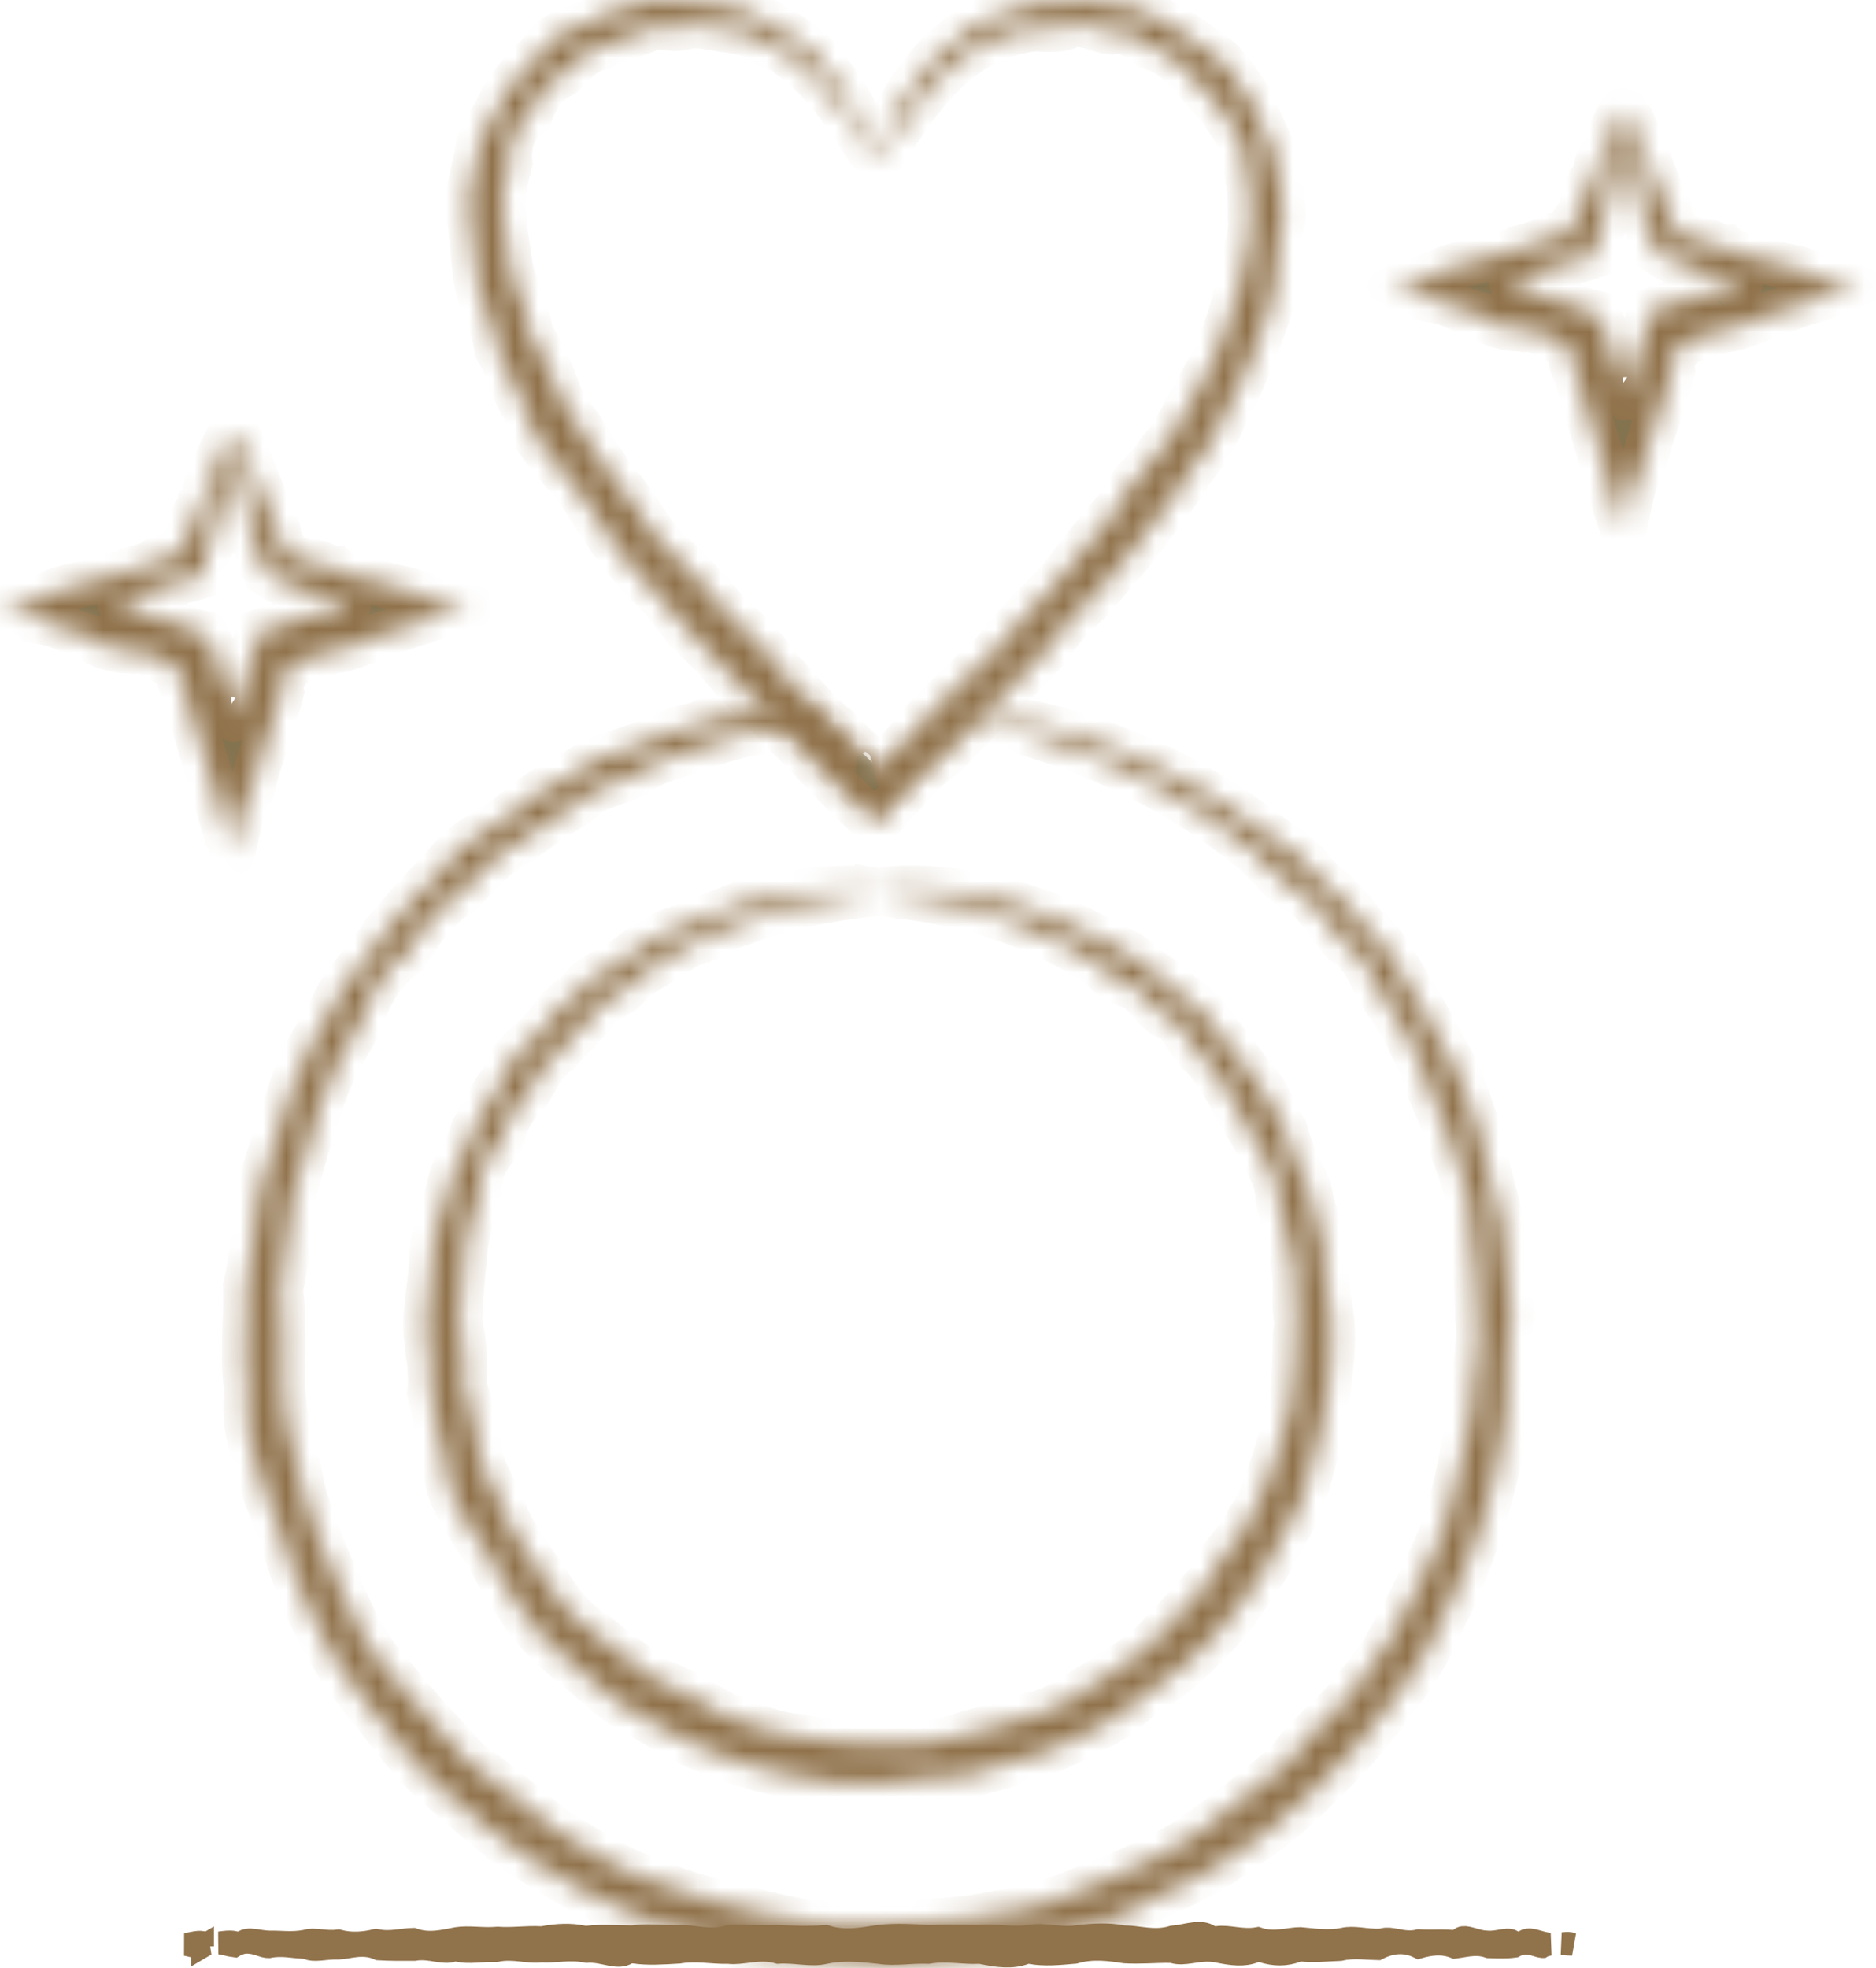 <?xml version="1.0" encoding="UTF-8"?> <svg xmlns="http://www.w3.org/2000/svg" width="82" height="86" viewBox="0 0 82 86" fill="none"><mask id="path-1-inside-1_218_892" fill="white"><path d="M41.82 31.27C41.82 31.27 41.56 31.68 40.95 32.36C40.65 32.7 40.27 33.12 39.81 33.61C39.57 33.87 39.31 34.15 39.03 34.45C38.86 34.63 38.69 34.81 38.5 35C38.45 35.05 38.41 35.1 38.36 35.15L38.34 35.12L38.3 35.09L38.23 35.02C38.13 34.93 38.04 34.83 37.94 34.74C37.49 34.3 37 33.84 36.48 33.33C36.24 33.1 35.99 32.87 35.73 32.62C35.6 32.5 35.48 32.37 35.34 32.24C35.28 32.17 35.21 32.11 35.15 32.04C35.09 31.98 35.03 31.92 34.97 31.86C34.94 31.81 34.9 31.75 34.86 31.71C34.84 31.69 34.82 31.66 34.8 31.64C34.8 31.62 34.77 31.64 34.76 31.64H34.71C34.58 31.69 34.5 31.73 34.28 31.79C34.09 31.85 33.9 31.9 33.71 31.94C33.52 31.98 33.32 32.01 33.11 31.99C32.91 32.02 32.7 32.05 32.5 32.09C32.3 32.14 32.09 32.19 31.88 32.25C31.47 32.36 31.05 32.51 30.63 32.66C30.21 32.8 29.78 32.95 29.33 33.08C28.89 33.22 28.45 33.41 28.03 33.64C27.84 33.8 27.62 33.92 27.4 34.01C27.17 34.1 26.93 34.17 26.69 34.26C26.45 34.34 26.21 34.43 25.98 34.54C25.75 34.65 25.55 34.81 25.36 35.01C24.92 35.29 24.49 35.59 24.04 35.87C23.82 36.01 23.6 36.17 23.37 36.32C23.15 36.47 22.92 36.62 22.7 36.79C22.45 36.91 22.21 37.06 21.99 37.22C21.77 37.39 21.56 37.58 21.35 37.77C21.14 37.96 20.94 38.17 20.74 38.38C20.54 38.59 20.34 38.79 20.14 39C19.12 39.62 18.39 40.61 17.77 41.66C16.73 42.4 16.05 43.51 15.69 44.77C15.06 45.87 14.35 46.99 14 48.29C13.53 49.54 13.19 50.84 12.82 52.17C12.73 53.56 12.53 54.92 12.25 56.34C12.41 57.78 12.34 59.2 12.35 60.68C12.36 61.05 12.4 61.42 12.46 61.78C12.48 61.96 12.53 62.14 12.57 62.33C12.61 62.51 12.66 62.69 12.7 62.87C12.78 63.23 12.89 63.59 12.98 63.96C13.02 64.14 13.06 64.33 13.1 64.51C13.14 64.69 13.18 64.88 13.21 65.07C13.6 66.53 14.21 67.95 14.84 69.36C15.42 70.8 16.15 72.24 17.27 73.39C18.26 74.64 19.37 75.78 20.46 76.99C21.82 77.91 23.01 78.99 24.33 80.01C25.74 80.86 27.15 81.8 28.77 82.29C30.32 82.95 31.99 83.27 33.65 83.69C35.31 84.08 37.02 84.29 38.7 84.12C38.91 84.09 39.12 84.07 39.33 84.06C39.54 84.05 39.75 84.04 39.96 84.02C40.37 83.98 40.79 83.98 41.21 83.94C41.62 83.9 42.04 83.87 42.45 83.82C42.86 83.76 43.27 83.69 43.67 83.6C44.08 83.57 44.49 83.5 44.9 83.41C45.3 83.31 45.69 83.18 46.08 83.05C46.47 82.91 46.84 82.75 47.22 82.6C47.6 82.45 47.97 82.29 48.36 82.16C49.84 81.52 51.35 80.91 52.62 79.92C53.93 79.01 55.12 78 56.32 77.02C56.53 76.68 56.79 76.39 57.04 76.1C57.29 75.81 57.59 75.56 57.85 75.29C58.12 75.02 58.41 74.77 58.66 74.48C58.92 74.2 59.17 73.91 59.38 73.6C60.42 72.48 61.04 71.09 61.74 69.8C61.9 69.47 62.05 69.14 62.21 68.81C62.37 68.48 62.54 68.16 62.68 67.82C62.75 67.65 62.83 67.49 62.9 67.32C62.97 67.15 63.04 66.99 63.1 66.82C63.22 66.48 63.32 66.13 63.39 65.78C63.84 64.42 63.99 63.02 64.32 61.68C64.32 61.33 64.35 60.99 64.39 60.65C64.42 60.31 64.47 59.98 64.52 59.64C64.58 59.3 64.6 58.97 64.62 58.63C64.64 58.29 64.65 57.96 64.6 57.63C64.6 56.3 64.45 55 64.29 53.74C64.34 53.08 64.21 52.46 64.05 51.85C63.96 51.55 63.86 51.25 63.76 50.96C63.67 50.66 63.55 50.38 63.45 50.09C63.41 49.94 63.37 49.8 63.32 49.65C63.27 49.51 63.21 49.37 63.16 49.23C63.04 48.95 62.94 48.67 62.82 48.4C62.7 48.13 62.58 47.86 62.48 47.58C62.38 47.3 62.27 47.03 62.19 46.75C62.13 46.62 62.07 46.48 62.02 46.35C61.96 46.22 61.9 46.09 61.84 45.96C61.72 45.7 61.6 45.44 61.48 45.19C61.21 44.69 60.94 44.2 60.59 43.77C60.28 43.31 60.06 42.82 59.8 42.34C59.67 42.1 59.52 41.88 59.35 41.68C59.18 41.48 58.99 41.29 58.74 41.16C58.56 40.97 58.4 40.77 58.25 40.57C58.1 40.36 57.95 40.16 57.8 39.96C57.5 39.55 57.17 39.19 56.73 38.94C56.52 38.81 56.32 38.68 56.14 38.52C55.96 38.37 55.8 38.2 55.64 38.03C55.31 37.71 55.01 37.35 54.66 37.08C53.96 36.53 53.27 36.01 52.59 35.57C51.05 34.56 49.58 33.8 48.26 33.24C46.94 32.68 45.78 32.28 44.82 32.02C44.58 31.95 44.36 31.88 44.14 31.83C43.93 31.78 43.73 31.73 43.54 31.68C43.35 31.63 43.19 31.59 43.03 31.55C42.87 31.52 42.73 31.49 42.61 31.46C42.11 31.34 41.85 31.27 41.85 31.23C41.85 31.19 42.19 31.19 42.83 31.25C43.47 31.31 44.41 31.45 45.62 31.73C46.83 32.02 48.29 32.48 49.94 33.2C51.59 33.92 53.4 34.94 55.25 36.33C55.62 36.61 56.01 36.87 56.41 37.16C56.6 37.31 56.79 37.47 56.97 37.64C57.15 37.81 57.32 37.99 57.46 38.2C57.82 38.55 58.21 38.88 58.58 39.25C58.76 39.43 58.95 39.62 59.12 39.82C59.29 40.02 59.45 40.23 59.6 40.46C59.83 40.62 60.02 40.81 60.21 41.02C60.39 41.23 60.56 41.44 60.72 41.68C61.02 42.15 61.31 42.64 61.6 43.13C61.92 43.6 62.19 44.12 62.48 44.63C62.62 44.89 62.75 45.16 62.9 45.42C63.05 45.68 63.19 45.94 63.34 46.21C63.5 46.47 63.66 46.74 63.77 47.02C63.89 47.31 64 47.6 64.1 47.89C64.21 48.18 64.29 48.49 64.4 48.78C64.45 48.93 64.51 49.08 64.56 49.23C64.61 49.38 64.67 49.53 64.73 49.68C64.78 50 64.86 50.31 64.92 50.63C64.98 50.95 65.06 51.26 65.15 51.58C65.3 52.22 65.5 52.85 65.67 53.5C65.72 54.84 66.05 56.19 66.06 57.59C66.01 57.94 65.96 58.29 65.94 58.64C65.91 58.99 65.92 59.35 65.9 59.7C65.89 60.06 65.88 60.41 65.88 60.78C65.86 61.14 65.84 61.5 65.83 61.87C65.71 63.33 65.27 64.76 64.89 66.22C64.39 67.64 63.92 69.11 63.18 70.49C62.58 71.93 61.79 73.34 60.71 74.54C59.81 75.88 58.68 77.07 57.48 78.2C56.35 79.41 54.96 80.37 53.56 81.31C53.21 81.55 52.85 81.78 52.47 81.97C52.28 82.07 52.09 82.16 51.9 82.26L51.62 82.4L51.33 82.53C51.14 82.62 50.94 82.71 50.75 82.8C50.56 82.89 50.37 82.99 50.17 83.08C49.78 83.26 49.41 83.48 49.04 83.7C47.45 84.4 45.76 84.84 44.04 85.24C42.3 85.56 40.54 85.71 38.75 85.81C36.96 85.55 35.18 85.58 33.36 85.35C31.55 85.1 29.81 84.56 28.16 83.86C26.48 83.22 24.9 82.39 23.43 81.43C21.9 80.54 20.64 79.31 19.32 78.2C18.99 77.92 18.67 77.63 18.38 77.31C18.09 76.99 17.8 76.68 17.53 76.34C17.26 76 16.99 75.68 16.74 75.34C16.61 75.17 16.48 75 16.35 74.84L16.15 74.6L15.95 74.35C14.89 73.03 13.98 71.6 13.38 70.05C13.21 69.67 13.05 69.29 12.9 68.91C12.75 68.53 12.64 68.13 12.5 67.75C12.43 67.56 12.37 67.37 12.31 67.17C12.25 66.98 12.18 66.79 12.12 66.6C11.97 66.22 11.85 65.84 11.68 65.47C11.62 65.28 11.55 65.09 11.49 64.9L11.31 64.32C11.19 63.94 11.06 63.56 10.98 63.17C10.94 62.98 10.9 62.78 10.86 62.58C10.82 62.39 10.79 62.19 10.78 61.99C10.75 61.59 10.76 61.2 10.8 60.8C10.75 60.41 10.72 60.03 10.7 59.64C10.69 59.45 10.7 59.25 10.7 59.06C10.7 58.87 10.7 58.67 10.71 58.48C10.71 58.29 10.71 58.1 10.72 57.91C10.73 57.72 10.74 57.53 10.75 57.34C10.76 56.96 10.75 56.58 10.75 56.2C10.93 55.46 11.02 54.72 11.09 53.98C11.13 53.61 11.17 53.24 11.21 52.88C11.26 52.51 11.33 52.15 11.4 51.8C11.78 50.39 12.3 49.06 12.7 47.72C13.09 46.36 13.89 45.21 14.53 44.03C14.6 43.87 14.67 43.72 14.75 43.58C14.83 43.43 14.92 43.3 15.02 43.16C15.21 42.89 15.4 42.62 15.61 42.37C15.82 42.12 16.03 41.86 16.22 41.6C16.42 41.35 16.61 41.09 16.77 40.81C17.6 39.84 18.39 38.86 19.31 38.06C19.46 37.77 19.66 37.55 19.87 37.33C20.08 37.11 20.31 36.92 20.56 36.76C20.81 36.59 21.06 36.43 21.3 36.27C21.55 36.12 21.8 35.97 22.04 35.8C22.27 35.64 22.5 35.47 22.73 35.29C22.95 35.12 23.17 34.93 23.4 34.77C23.85 34.45 24.31 34.14 24.86 34.01C25.65 33.22 26.73 32.99 27.67 32.66C28.15 32.52 28.59 32.29 29.04 32.11C29.49 31.94 29.93 31.75 30.4 31.71C30.81 31.48 31.26 31.37 31.7 31.32C31.92 31.29 32.14 31.26 32.35 31.23C32.56 31.2 32.77 31.17 32.98 31.11C33.19 31.11 33.4 31.08 33.6 31.04C33.8 31.01 34 30.98 34.2 30.95C34.45 30.91 34.69 30.86 34.93 30.82L35.03 30.8H35.08C35.08 30.8 35.1 30.79 35.1 30.8L35.12 30.82L35.26 30.96C35.35 31.06 35.45 31.15 35.54 31.25C35.62 31.32 35.69 31.39 35.76 31.45C35.83 31.51 35.89 31.58 35.96 31.64C36.09 31.77 36.22 31.89 36.34 32.02C36.58 32.28 36.81 32.54 37.02 32.8C37.25 33.04 37.47 33.28 37.69 33.5C37.79 33.61 37.89 33.71 37.98 33.81C38.05 33.89 38.12 33.96 38.19 34.03C38.24 34.09 38.29 34.14 38.34 34.2C38.37 34.22 38.39 34.27 38.42 34.28L38.5 34.21C38.6 34.11 38.71 34.02 38.81 33.93C39.07 33.68 39.32 33.45 39.55 33.24C40.04 32.78 40.45 32.4 40.79 32.1C41.47 31.49 41.84 31.19 41.88 31.22L41.82 31.27Z"></path></mask><path d="M41.82 31.27C41.82 31.27 41.56 31.68 40.95 32.36C40.65 32.7 40.27 33.12 39.81 33.61C39.57 33.87 39.31 34.15 39.03 34.45C38.86 34.63 38.69 34.81 38.5 35C38.45 35.05 38.41 35.1 38.36 35.15L38.34 35.12L38.3 35.09L38.23 35.02C38.13 34.93 38.04 34.83 37.94 34.74C37.49 34.3 37 33.84 36.48 33.33C36.24 33.1 35.99 32.87 35.73 32.62C35.6 32.5 35.48 32.37 35.34 32.24C35.28 32.17 35.21 32.11 35.15 32.04C35.09 31.98 35.03 31.92 34.97 31.86C34.94 31.81 34.9 31.75 34.86 31.71C34.84 31.69 34.82 31.66 34.8 31.64C34.8 31.62 34.77 31.64 34.76 31.64H34.71C34.58 31.69 34.5 31.73 34.28 31.79C34.09 31.85 33.9 31.9 33.71 31.94C33.52 31.98 33.32 32.01 33.11 31.99C32.91 32.02 32.7 32.05 32.5 32.09C32.3 32.14 32.09 32.19 31.88 32.25C31.47 32.36 31.05 32.51 30.63 32.66C30.21 32.8 29.78 32.95 29.33 33.08C28.89 33.22 28.45 33.41 28.03 33.64C27.84 33.8 27.62 33.92 27.4 34.01C27.17 34.1 26.93 34.17 26.69 34.26C26.45 34.34 26.21 34.43 25.98 34.54C25.75 34.65 25.55 34.81 25.36 35.01C24.92 35.29 24.49 35.59 24.04 35.87C23.82 36.01 23.6 36.17 23.37 36.32C23.15 36.47 22.92 36.62 22.7 36.79C22.45 36.91 22.21 37.06 21.99 37.22C21.77 37.39 21.56 37.58 21.35 37.77C21.14 37.96 20.94 38.17 20.74 38.38C20.54 38.59 20.34 38.79 20.14 39C19.12 39.62 18.39 40.61 17.77 41.66C16.73 42.4 16.05 43.51 15.69 44.77C15.06 45.87 14.35 46.99 14 48.29C13.53 49.54 13.19 50.84 12.82 52.17C12.73 53.56 12.53 54.92 12.25 56.34C12.41 57.78 12.34 59.2 12.35 60.68C12.36 61.05 12.4 61.42 12.46 61.78C12.48 61.96 12.53 62.14 12.57 62.33C12.61 62.51 12.66 62.69 12.7 62.87C12.78 63.23 12.89 63.59 12.98 63.96C13.02 64.14 13.06 64.33 13.1 64.51C13.14 64.69 13.18 64.88 13.21 65.07C13.6 66.53 14.21 67.95 14.84 69.36C15.42 70.8 16.15 72.24 17.27 73.39C18.26 74.64 19.37 75.78 20.46 76.99C21.82 77.91 23.01 78.99 24.33 80.01C25.74 80.86 27.15 81.8 28.77 82.29C30.32 82.95 31.99 83.27 33.65 83.69C35.31 84.08 37.02 84.29 38.7 84.12C38.91 84.09 39.12 84.07 39.33 84.06C39.54 84.05 39.75 84.04 39.96 84.02C40.37 83.98 40.79 83.98 41.21 83.94C41.62 83.9 42.04 83.87 42.45 83.82C42.86 83.76 43.27 83.69 43.67 83.6C44.08 83.57 44.49 83.5 44.9 83.41C45.3 83.31 45.69 83.18 46.08 83.05C46.47 82.91 46.84 82.75 47.22 82.6C47.6 82.45 47.97 82.29 48.36 82.16C49.84 81.52 51.35 80.91 52.62 79.92C53.93 79.01 55.12 78 56.32 77.02C56.53 76.68 56.79 76.39 57.04 76.1C57.29 75.81 57.59 75.56 57.85 75.29C58.12 75.02 58.41 74.77 58.66 74.48C58.92 74.2 59.17 73.91 59.38 73.6C60.42 72.48 61.04 71.09 61.74 69.8C61.9 69.47 62.05 69.14 62.21 68.81C62.37 68.48 62.54 68.16 62.68 67.82C62.75 67.65 62.83 67.49 62.9 67.32C62.97 67.15 63.04 66.99 63.1 66.82C63.22 66.48 63.32 66.13 63.39 65.78C63.84 64.42 63.99 63.02 64.32 61.68C64.32 61.33 64.35 60.99 64.39 60.65C64.42 60.31 64.47 59.98 64.52 59.64C64.58 59.3 64.6 58.97 64.62 58.63C64.64 58.29 64.65 57.96 64.6 57.63C64.6 56.3 64.45 55 64.29 53.74C64.34 53.08 64.21 52.46 64.05 51.85C63.96 51.55 63.86 51.25 63.76 50.96C63.67 50.66 63.55 50.38 63.45 50.09C63.41 49.94 63.37 49.8 63.32 49.65C63.27 49.51 63.21 49.37 63.16 49.23C63.04 48.95 62.94 48.67 62.82 48.4C62.7 48.13 62.58 47.86 62.48 47.58C62.38 47.3 62.27 47.03 62.19 46.75C62.13 46.62 62.07 46.48 62.02 46.35C61.96 46.22 61.9 46.09 61.84 45.96C61.72 45.7 61.6 45.44 61.48 45.19C61.21 44.69 60.94 44.2 60.59 43.77C60.28 43.31 60.06 42.82 59.8 42.34C59.67 42.1 59.52 41.88 59.35 41.68C59.18 41.48 58.99 41.29 58.74 41.16C58.56 40.97 58.4 40.77 58.25 40.57C58.1 40.36 57.95 40.16 57.8 39.96C57.5 39.55 57.17 39.19 56.73 38.94C56.52 38.81 56.32 38.68 56.14 38.52C55.96 38.37 55.8 38.2 55.64 38.03C55.31 37.71 55.01 37.35 54.66 37.08C53.96 36.53 53.27 36.01 52.59 35.57C51.05 34.56 49.58 33.8 48.26 33.24C46.94 32.68 45.78 32.28 44.82 32.02C44.58 31.95 44.36 31.88 44.14 31.83C43.93 31.78 43.73 31.73 43.54 31.68C43.35 31.63 43.19 31.59 43.03 31.55C42.87 31.52 42.73 31.49 42.61 31.46C42.11 31.34 41.85 31.27 41.85 31.23C41.85 31.19 42.19 31.19 42.83 31.25C43.47 31.31 44.41 31.45 45.62 31.73C46.83 32.02 48.29 32.48 49.94 33.2C51.59 33.92 53.4 34.94 55.25 36.33C55.62 36.61 56.01 36.87 56.41 37.16C56.6 37.31 56.79 37.47 56.97 37.64C57.15 37.81 57.32 37.99 57.46 38.2C57.82 38.55 58.21 38.88 58.58 39.25C58.76 39.43 58.95 39.62 59.12 39.82C59.29 40.02 59.45 40.23 59.6 40.46C59.83 40.62 60.02 40.81 60.21 41.02C60.39 41.23 60.56 41.44 60.72 41.68C61.02 42.15 61.31 42.64 61.6 43.13C61.92 43.6 62.19 44.12 62.48 44.63C62.62 44.89 62.75 45.16 62.9 45.42C63.05 45.68 63.19 45.94 63.34 46.21C63.5 46.47 63.66 46.74 63.77 47.02C63.89 47.31 64 47.6 64.1 47.89C64.21 48.18 64.29 48.49 64.4 48.78C64.45 48.93 64.51 49.08 64.56 49.23C64.61 49.38 64.67 49.53 64.73 49.68C64.78 50 64.86 50.31 64.92 50.63C64.98 50.95 65.06 51.26 65.15 51.58C65.3 52.22 65.5 52.85 65.67 53.5C65.72 54.84 66.05 56.19 66.06 57.59C66.01 57.94 65.96 58.29 65.94 58.64C65.91 58.99 65.92 59.35 65.9 59.7C65.89 60.06 65.88 60.41 65.88 60.78C65.86 61.14 65.84 61.5 65.83 61.87C65.71 63.33 65.27 64.76 64.89 66.22C64.39 67.64 63.92 69.11 63.18 70.49C62.58 71.93 61.79 73.34 60.71 74.54C59.81 75.88 58.68 77.07 57.48 78.2C56.35 79.41 54.96 80.37 53.56 81.31C53.21 81.55 52.85 81.78 52.47 81.97C52.28 82.07 52.09 82.16 51.9 82.26L51.62 82.4L51.33 82.53C51.14 82.62 50.94 82.71 50.75 82.8C50.56 82.89 50.37 82.99 50.17 83.08C49.78 83.26 49.41 83.48 49.04 83.7C47.45 84.4 45.76 84.84 44.04 85.24C42.3 85.56 40.54 85.71 38.75 85.81C36.96 85.55 35.18 85.58 33.36 85.35C31.55 85.1 29.81 84.56 28.16 83.86C26.48 83.22 24.9 82.39 23.43 81.43C21.9 80.54 20.64 79.31 19.32 78.2C18.99 77.92 18.67 77.63 18.38 77.31C18.09 76.99 17.8 76.68 17.53 76.34C17.26 76 16.99 75.68 16.74 75.34C16.61 75.17 16.48 75 16.35 74.84L16.15 74.6L15.95 74.35C14.89 73.03 13.98 71.6 13.38 70.05C13.21 69.67 13.05 69.29 12.9 68.91C12.75 68.53 12.64 68.13 12.5 67.75C12.43 67.56 12.37 67.37 12.31 67.17C12.25 66.98 12.18 66.79 12.12 66.6C11.97 66.22 11.85 65.84 11.68 65.47C11.62 65.28 11.55 65.09 11.49 64.9L11.31 64.32C11.19 63.94 11.06 63.56 10.98 63.17C10.94 62.98 10.9 62.78 10.86 62.58C10.82 62.39 10.79 62.19 10.78 61.99C10.75 61.59 10.76 61.2 10.8 60.8C10.75 60.41 10.72 60.03 10.7 59.64C10.69 59.45 10.7 59.25 10.7 59.06C10.7 58.87 10.7 58.67 10.71 58.48C10.71 58.29 10.71 58.1 10.72 57.91C10.73 57.72 10.74 57.53 10.75 57.34C10.76 56.96 10.75 56.58 10.75 56.2C10.93 55.46 11.02 54.72 11.09 53.98C11.13 53.61 11.17 53.24 11.21 52.88C11.26 52.51 11.33 52.15 11.4 51.8C11.78 50.39 12.3 49.06 12.7 47.72C13.09 46.36 13.89 45.21 14.53 44.03C14.6 43.87 14.67 43.72 14.75 43.58C14.83 43.43 14.92 43.3 15.02 43.16C15.21 42.89 15.4 42.62 15.61 42.37C15.82 42.12 16.03 41.86 16.22 41.6C16.42 41.35 16.61 41.09 16.77 40.81C17.6 39.84 18.39 38.86 19.31 38.06C19.46 37.77 19.66 37.55 19.87 37.33C20.08 37.11 20.31 36.92 20.56 36.76C20.81 36.59 21.06 36.43 21.3 36.27C21.55 36.12 21.8 35.97 22.04 35.8C22.27 35.64 22.5 35.47 22.73 35.29C22.95 35.12 23.17 34.93 23.4 34.77C23.85 34.45 24.31 34.14 24.86 34.01C25.65 33.22 26.73 32.99 27.67 32.66C28.15 32.52 28.59 32.29 29.04 32.11C29.49 31.94 29.93 31.75 30.4 31.71C30.81 31.48 31.26 31.37 31.7 31.32C31.92 31.29 32.14 31.26 32.35 31.23C32.56 31.2 32.77 31.17 32.98 31.11C33.19 31.11 33.4 31.08 33.6 31.04C33.8 31.01 34 30.98 34.2 30.95C34.45 30.91 34.69 30.86 34.93 30.82L35.03 30.8H35.08C35.08 30.8 35.1 30.79 35.1 30.8L35.12 30.82L35.26 30.96C35.35 31.06 35.45 31.15 35.54 31.25C35.62 31.32 35.69 31.39 35.76 31.45C35.83 31.51 35.89 31.58 35.96 31.64C36.09 31.77 36.22 31.89 36.34 32.02C36.58 32.28 36.81 32.54 37.02 32.8C37.25 33.04 37.47 33.28 37.69 33.5C37.79 33.61 37.89 33.71 37.98 33.81C38.05 33.89 38.12 33.96 38.19 34.03C38.24 34.09 38.29 34.14 38.34 34.2C38.37 34.22 38.39 34.27 38.42 34.28L38.5 34.21C38.6 34.11 38.71 34.02 38.81 33.93C39.07 33.68 39.32 33.45 39.55 33.24C40.04 32.78 40.45 32.4 40.79 32.1C41.47 31.49 41.84 31.19 41.88 31.22L41.82 31.27Z" fill="#84724E" stroke="#90724B" stroke-width="2" mask="url(#path-1-inside-1_218_892)"></path><mask id="path-2-inside-2_218_892" fill="white"><path d="M38.36 38.96C38.36 39.1 37.02 39.08 34.7 39.62C34.51 39.66 34.31 39.72 34.1 39.78C33.89 39.84 33.68 39.89 33.46 39.96C33.24 40.04 33.02 40.11 32.79 40.19C32.56 40.28 32.33 40.36 32.08 40.44C31.81 40.45 31.6 40.62 31.37 40.77C31.14 40.91 30.91 41.07 30.61 41.09C30.48 41.14 30.34 41.18 30.21 41.25C30.08 41.31 29.95 41.38 29.82 41.46C29.69 41.53 29.56 41.61 29.44 41.69C29.32 41.78 29.19 41.86 29.06 41.95C28.93 42.04 28.8 42.11 28.66 42.19C28.52 42.27 28.39 42.35 28.25 42.43C27.97 42.59 27.71 42.78 27.47 43.03C27.42 43.1 27.37 43.17 27.31 43.23C27.25 43.29 27.19 43.34 27.12 43.39C26.98 43.49 26.83 43.56 26.67 43.64C26.36 43.8 26.06 44 25.9 44.36C25.43 44.9 24.9 45.4 24.4 45.97C23.74 46.4 23.43 47.17 23.02 47.84C22.7 48.11 22.44 48.43 22.26 48.8C22.06 49.16 21.94 49.57 21.83 49.98C21.16 50.59 20.85 51.44 20.9 52.37C20.83 52.58 20.77 52.79 20.7 53C20.63 53.21 20.55 53.42 20.5 53.64C20.44 53.86 20.39 54.08 20.35 54.3C20.32 54.53 20.3 54.75 20.29 54.98C20.17 55.89 20.13 56.81 20.07 57.76C20.3 58.71 20.32 59.64 20.28 60.64C20.67 61.57 20.78 62.53 20.96 63.54C21.01 63.79 21.09 64.03 21.18 64.27C21.28 64.51 21.4 64.73 21.51 64.96C21.62 65.19 21.76 65.41 21.86 65.65C21.96 65.88 22.07 66.12 22.15 66.37C22.61 67.3 23.23 68.16 23.84 69.03C24.39 69.94 25.06 70.84 26.02 71.41C26.86 72.11 27.77 72.71 28.64 73.41C29.72 73.78 30.63 74.38 31.64 74.94C32.7 75.32 33.76 75.82 34.92 75.9C36.05 76.16 37.22 76.12 38.38 76.23C39.55 76.31 40.74 76.27 41.84 75.9C42.39 75.71 42.95 75.59 43.5 75.46C43.78 75.4 44.05 75.32 44.33 75.24C44.6 75.16 44.87 75.06 45.12 74.94C45.26 74.92 45.4 74.89 45.54 74.84C45.67 74.79 45.81 74.74 45.94 74.69C46.07 74.63 46.2 74.57 46.32 74.51C46.44 74.44 46.57 74.37 46.69 74.3L47.05 74.08L47.4 73.85C47.52 73.77 47.64 73.7 47.76 73.63C47.88 73.56 48 73.48 48.12 73.42C49.04 72.81 50.03 72.26 50.74 71.42C51.51 70.65 52.19 69.82 52.92 69.04C53.08 68.5 53.4 68.09 53.73 67.68C53.9 67.48 54.06 67.27 54.22 67.06C54.3 66.95 54.37 66.85 54.44 66.73C54.5 66.62 54.56 66.5 54.61 66.38C55.23 65.52 55.46 64.5 55.8 63.55C55.91 63.06 56.09 62.59 56.23 62.11C56.27 61.99 56.3 61.87 56.34 61.75C56.37 61.63 56.39 61.51 56.42 61.39C56.46 61.14 56.5 60.9 56.49 60.65C56.53 60.41 56.56 60.17 56.58 59.92C56.58 59.68 56.6 59.44 56.61 59.2C56.63 58.96 56.61 58.72 56.63 58.48C56.64 58.24 56.67 58.01 56.7 57.77C56.65 57.53 56.63 57.3 56.62 57.07C56.61 56.84 56.62 56.6 56.62 56.37C56.63 56.13 56.62 55.9 56.6 55.67C56.58 55.44 56.55 55.21 56.48 54.99C56.34 54.09 56.1 53.23 55.87 52.38C55.87 52.15 55.84 51.93 55.79 51.72C55.73 51.51 55.65 51.31 55.55 51.11C55.5 51.01 55.46 50.92 55.41 50.82L55.25 50.54C55.14 50.36 55.04 50.17 54.95 49.98C54.77 49.6 54.55 49.25 54.33 48.91C54.12 48.56 53.89 48.23 53.76 47.84C53.33 47.17 52.97 46.46 52.38 45.97C52.25 45.84 52.15 45.67 52.04 45.52C51.94 45.36 51.83 45.2 51.73 45.04C51.63 44.88 51.51 44.74 51.37 44.62C51.23 44.5 51.07 44.41 50.87 44.36C50.58 44.15 50.37 43.86 50.13 43.61C50.01 43.48 49.89 43.36 49.75 43.26C49.68 43.21 49.61 43.16 49.54 43.12C49.46 43.08 49.38 43.05 49.29 43.03C48.95 42.94 48.69 42.74 48.44 42.54C48.32 42.44 48.2 42.33 48.08 42.22C47.96 42.12 47.83 42.03 47.7 41.95C47.57 41.87 47.44 41.79 47.31 41.71C47.18 41.63 47.05 41.57 46.92 41.49C46.79 41.42 46.66 41.35 46.54 41.28C46.41 41.21 46.28 41.15 46.16 41.09C45.02 40.53 43.94 40.15 42.99 39.87C42.75 39.81 42.52 39.74 42.3 39.68C42.08 39.62 41.86 39.58 41.66 39.53C41.25 39.43 40.87 39.38 40.53 39.31C39.85 39.2 39.32 39.13 38.96 39.09C38.6 39.04 38.42 39 38.42 38.96C38.42 38.92 38.65 38.88 39.1 38.85C39.21 38.85 39.34 38.83 39.48 38.83C39.62 38.83 39.77 38.83 39.94 38.83C40.1 38.83 40.28 38.83 40.47 38.84C40.66 38.85 40.86 38.87 41.08 38.89C41.94 38.97 43 39.13 44.22 39.47C45.43 39.81 46.79 40.33 48.21 41.11C48.35 41.19 48.5 41.25 48.65 41.33C48.8 41.4 48.95 41.48 49.1 41.55C49.41 41.7 49.69 41.9 49.92 42.18C50.06 42.28 50.21 42.38 50.36 42.48C50.51 42.58 50.66 42.68 50.81 42.78C51.11 42.99 51.39 43.23 51.64 43.52C52.38 43.84 52.79 44.55 53.29 45.17C53.83 45.77 54.25 46.48 54.82 47.12C55.11 47.43 55.34 47.81 55.53 48.21C55.73 48.6 55.9 49.01 56.15 49.38C56.21 49.6 56.27 49.82 56.35 50.03C56.39 50.14 56.43 50.24 56.47 50.35C56.51 50.46 56.55 50.56 56.6 50.67C56.69 50.88 56.79 51.09 56.89 51.3C56.99 51.51 57.09 51.72 57.2 51.93C57.24 52.16 57.28 52.4 57.34 52.63C57.4 52.86 57.48 53.09 57.54 53.32C57.61 53.55 57.68 53.78 57.75 54.02C57.81 54.26 57.86 54.49 57.9 54.74C57.89 54.99 57.88 55.24 57.9 55.49C57.91 55.74 57.96 55.98 57.98 56.23C58.01 56.48 58.05 56.73 58.1 56.98C58.14 57.23 58.17 57.48 58.2 57.74C58.3 58.77 58.13 59.81 58.03 60.86C57.83 61.9 57.7 62.98 57.34 64.02C57.13 65.1 56.73 66.17 56.08 67.11C55.63 68.16 54.97 69.1 54.27 70.03C53.65 71.02 52.77 71.83 51.92 72.65C51.5 73.07 51 73.41 50.5 73.74C50.26 73.91 50 74.07 49.76 74.26C49.52 74.45 49.29 74.63 49.07 74.86C48.06 75.54 46.93 76.04 45.8 76.54C44.63 76.97 43.43 77.29 42.21 77.6C40.93 77.57 39.71 77.86 38.42 77.97C37.14 78.05 35.86 77.88 34.63 77.6C33.39 77.39 32.18 77.02 31.04 76.54C29.85 76.15 28.85 75.41 27.77 74.86C27.5 74.72 27.24 74.57 27 74.38C26.76 74.2 26.52 74.02 26.29 73.81C25.83 73.42 25.4 73.01 24.92 72.65C23.99 71.9 23.15 71.04 22.56 70.03C22.21 69.56 21.93 69.06 21.66 68.55C21.52 68.3 21.39 68.05 21.24 67.81C21.17 67.69 21.09 67.57 21 67.46C20.92 67.34 20.84 67.23 20.75 67.11C20.61 66.87 20.45 66.63 20.31 66.38C20.17 66.13 20.01 65.9 19.9 65.64C19.78 65.39 19.67 65.13 19.6 64.86C19.53 64.59 19.49 64.31 19.5 64.02C19.3 63.51 19.19 62.97 19.11 62.43C19.09 62.3 19.07 62.17 19.04 62.03C19.02 61.9 19 61.76 18.98 61.63C18.94 61.37 18.87 61.11 18.8 60.85C18.84 60.58 18.84 60.31 18.82 60.05C18.82 59.79 18.79 59.53 18.75 59.27C18.71 59.01 18.69 58.75 18.66 58.5C18.63 58.24 18.61 57.99 18.62 57.73C18.68 56.7 18.88 55.72 18.91 54.73C18.92 54.48 18.95 54.24 19 54C19.05 53.76 19.12 53.53 19.19 53.3C19.25 53.07 19.34 52.84 19.42 52.62C19.5 52.4 19.56 52.17 19.63 51.94C19.67 51.7 19.74 51.48 19.82 51.26C19.91 51.04 20.02 50.84 20.13 50.63C20.18 50.53 20.24 50.43 20.29 50.33C20.35 50.23 20.4 50.13 20.45 50.03C20.55 49.83 20.63 49.62 20.69 49.39C20.91 49 21.1 48.6 21.32 48.22C21.53 47.84 21.77 47.47 22.02 47.13C22.05 46.9 22.15 46.7 22.25 46.52C22.36 46.34 22.49 46.17 22.64 46.02C22.94 45.72 23.27 45.46 23.55 45.18C24.11 44.61 24.45 43.84 25.2 43.53C25.39 43.18 25.66 42.92 25.97 42.72C26.13 42.62 26.29 42.53 26.44 42.44C26.52 42.4 26.6 42.35 26.68 42.31C26.76 42.27 26.84 42.23 26.92 42.18C27.23 42.01 27.49 41.78 27.76 41.59C27.9 41.49 28.03 41.39 28.17 41.31C28.31 41.23 28.47 41.16 28.63 41.12C28.74 41 28.87 40.9 29.01 40.82C29.15 40.74 29.3 40.69 29.45 40.64C29.6 40.59 29.74 40.54 29.89 40.49C30.03 40.44 30.17 40.39 30.3 40.31C30.89 40.18 31.36 39.86 31.88 39.71C32.12 39.6 32.37 39.51 32.61 39.44C32.86 39.38 33.1 39.33 33.33 39.3C33.56 39.24 33.78 39.2 34 39.16C34.22 39.12 34.42 39.07 34.63 39.04C37.07 38.67 38.42 38.89 38.41 38.97L38.36 38.96Z"></path></mask><path d="M38.36 38.96C38.36 39.1 37.02 39.08 34.7 39.62C34.51 39.66 34.31 39.72 34.1 39.78C33.89 39.84 33.68 39.89 33.46 39.96C33.24 40.04 33.02 40.11 32.79 40.19C32.56 40.28 32.33 40.36 32.08 40.44C31.81 40.45 31.6 40.62 31.37 40.77C31.14 40.91 30.91 41.07 30.61 41.09C30.48 41.14 30.34 41.18 30.21 41.25C30.08 41.31 29.95 41.38 29.82 41.46C29.69 41.53 29.56 41.61 29.44 41.69C29.32 41.78 29.19 41.86 29.06 41.95C28.93 42.04 28.8 42.11 28.66 42.19C28.52 42.27 28.39 42.35 28.25 42.43C27.97 42.59 27.71 42.78 27.47 43.03C27.42 43.1 27.37 43.17 27.31 43.23C27.25 43.29 27.19 43.34 27.12 43.39C26.98 43.49 26.83 43.56 26.67 43.64C26.36 43.8 26.06 44 25.9 44.36C25.43 44.9 24.9 45.4 24.4 45.97C23.74 46.4 23.43 47.17 23.02 47.84C22.7 48.11 22.44 48.43 22.26 48.8C22.06 49.16 21.94 49.57 21.83 49.98C21.16 50.59 20.85 51.44 20.9 52.37C20.83 52.58 20.77 52.79 20.7 53C20.63 53.21 20.55 53.42 20.5 53.64C20.44 53.86 20.39 54.08 20.35 54.3C20.32 54.53 20.3 54.75 20.29 54.98C20.17 55.89 20.13 56.81 20.07 57.76C20.3 58.71 20.32 59.64 20.28 60.64C20.67 61.57 20.78 62.53 20.96 63.54C21.01 63.79 21.09 64.03 21.18 64.27C21.28 64.51 21.4 64.73 21.51 64.96C21.62 65.19 21.76 65.41 21.86 65.65C21.96 65.88 22.07 66.12 22.15 66.37C22.61 67.3 23.23 68.16 23.84 69.03C24.39 69.94 25.06 70.84 26.02 71.41C26.86 72.11 27.77 72.71 28.64 73.41C29.72 73.78 30.63 74.38 31.64 74.94C32.7 75.32 33.76 75.82 34.92 75.9C36.05 76.16 37.22 76.12 38.38 76.23C39.55 76.31 40.74 76.27 41.84 75.9C42.39 75.71 42.95 75.59 43.5 75.46C43.78 75.4 44.05 75.32 44.33 75.24C44.6 75.16 44.87 75.06 45.12 74.94C45.26 74.92 45.4 74.89 45.54 74.84C45.67 74.79 45.81 74.74 45.94 74.69C46.07 74.63 46.2 74.57 46.32 74.51C46.44 74.44 46.57 74.37 46.69 74.3L47.05 74.08L47.4 73.85C47.52 73.77 47.64 73.7 47.76 73.63C47.88 73.56 48 73.48 48.12 73.42C49.04 72.81 50.03 72.26 50.74 71.42C51.51 70.65 52.19 69.82 52.92 69.04C53.08 68.5 53.4 68.09 53.73 67.68C53.9 67.48 54.06 67.27 54.22 67.06C54.3 66.95 54.37 66.85 54.44 66.73C54.5 66.62 54.56 66.5 54.61 66.38C55.23 65.52 55.46 64.5 55.8 63.55C55.91 63.06 56.09 62.59 56.23 62.11C56.27 61.99 56.3 61.87 56.34 61.75C56.37 61.63 56.39 61.51 56.42 61.39C56.46 61.14 56.5 60.9 56.49 60.65C56.53 60.41 56.56 60.17 56.58 59.92C56.58 59.68 56.6 59.44 56.61 59.2C56.63 58.96 56.61 58.72 56.63 58.48C56.64 58.24 56.67 58.01 56.7 57.77C56.65 57.53 56.63 57.3 56.62 57.07C56.61 56.84 56.62 56.6 56.62 56.37C56.63 56.13 56.62 55.9 56.6 55.67C56.58 55.44 56.55 55.21 56.48 54.99C56.34 54.09 56.1 53.23 55.87 52.38C55.87 52.15 55.84 51.93 55.79 51.72C55.73 51.51 55.65 51.31 55.55 51.11C55.5 51.01 55.46 50.92 55.41 50.82L55.25 50.54C55.14 50.36 55.04 50.17 54.95 49.98C54.77 49.6 54.55 49.25 54.33 48.91C54.12 48.56 53.89 48.23 53.76 47.84C53.33 47.17 52.97 46.46 52.38 45.97C52.25 45.84 52.15 45.67 52.04 45.52C51.94 45.36 51.83 45.2 51.73 45.04C51.63 44.88 51.51 44.74 51.37 44.62C51.23 44.5 51.07 44.41 50.87 44.36C50.58 44.15 50.37 43.86 50.13 43.61C50.01 43.48 49.89 43.36 49.75 43.26C49.68 43.21 49.61 43.16 49.54 43.12C49.46 43.08 49.38 43.05 49.29 43.03C48.95 42.94 48.69 42.74 48.44 42.54C48.32 42.44 48.2 42.33 48.08 42.22C47.96 42.12 47.83 42.03 47.7 41.95C47.57 41.87 47.44 41.79 47.31 41.71C47.18 41.63 47.05 41.57 46.92 41.49C46.79 41.42 46.66 41.35 46.54 41.28C46.41 41.21 46.28 41.15 46.16 41.09C45.02 40.53 43.94 40.15 42.99 39.87C42.75 39.81 42.52 39.74 42.3 39.68C42.08 39.62 41.86 39.58 41.66 39.53C41.25 39.43 40.87 39.38 40.53 39.31C39.85 39.2 39.32 39.13 38.96 39.09C38.6 39.04 38.42 39 38.42 38.96C38.42 38.92 38.65 38.88 39.1 38.85C39.21 38.85 39.34 38.83 39.48 38.83C39.62 38.83 39.77 38.83 39.94 38.83C40.1 38.83 40.28 38.83 40.47 38.84C40.66 38.85 40.86 38.87 41.08 38.89C41.94 38.97 43 39.13 44.22 39.47C45.43 39.81 46.79 40.33 48.21 41.11C48.35 41.19 48.5 41.25 48.65 41.33C48.8 41.4 48.95 41.48 49.1 41.55C49.41 41.7 49.69 41.9 49.92 42.18C50.06 42.28 50.21 42.38 50.36 42.48C50.51 42.58 50.66 42.68 50.81 42.78C51.11 42.99 51.39 43.23 51.64 43.52C52.38 43.84 52.79 44.55 53.29 45.17C53.83 45.77 54.25 46.48 54.82 47.12C55.11 47.43 55.34 47.81 55.53 48.21C55.73 48.6 55.9 49.01 56.15 49.38C56.21 49.6 56.27 49.82 56.35 50.03C56.39 50.14 56.43 50.24 56.47 50.35C56.51 50.46 56.55 50.56 56.6 50.67C56.69 50.88 56.79 51.09 56.89 51.3C56.99 51.51 57.09 51.72 57.2 51.93C57.24 52.16 57.28 52.4 57.34 52.63C57.4 52.86 57.48 53.09 57.54 53.32C57.61 53.55 57.68 53.78 57.75 54.02C57.81 54.26 57.86 54.49 57.9 54.74C57.89 54.99 57.88 55.24 57.9 55.49C57.91 55.74 57.96 55.98 57.98 56.23C58.01 56.48 58.05 56.73 58.1 56.98C58.14 57.23 58.17 57.48 58.2 57.74C58.3 58.77 58.13 59.81 58.03 60.86C57.83 61.9 57.7 62.98 57.34 64.02C57.13 65.1 56.73 66.17 56.08 67.11C55.63 68.16 54.97 69.1 54.27 70.03C53.65 71.02 52.77 71.83 51.92 72.65C51.5 73.07 51 73.41 50.5 73.74C50.26 73.91 50 74.07 49.76 74.26C49.52 74.45 49.29 74.63 49.07 74.86C48.06 75.54 46.93 76.04 45.8 76.54C44.63 76.97 43.43 77.29 42.21 77.6C40.93 77.57 39.71 77.86 38.42 77.97C37.14 78.05 35.86 77.88 34.63 77.6C33.39 77.39 32.18 77.02 31.04 76.54C29.85 76.15 28.85 75.41 27.77 74.86C27.5 74.72 27.24 74.57 27 74.38C26.76 74.2 26.52 74.02 26.29 73.81C25.83 73.42 25.4 73.01 24.92 72.65C23.99 71.9 23.15 71.04 22.56 70.03C22.21 69.56 21.93 69.06 21.66 68.55C21.52 68.3 21.39 68.05 21.24 67.81C21.17 67.69 21.09 67.57 21 67.46C20.92 67.34 20.84 67.23 20.75 67.11C20.61 66.87 20.45 66.63 20.31 66.38C20.17 66.13 20.01 65.9 19.9 65.64C19.78 65.39 19.67 65.13 19.6 64.86C19.53 64.59 19.49 64.31 19.5 64.02C19.3 63.51 19.19 62.97 19.11 62.43C19.09 62.3 19.07 62.17 19.04 62.03C19.02 61.9 19 61.76 18.98 61.63C18.94 61.37 18.87 61.11 18.8 60.85C18.84 60.58 18.84 60.31 18.82 60.05C18.82 59.79 18.79 59.53 18.75 59.27C18.71 59.01 18.69 58.75 18.66 58.5C18.63 58.24 18.61 57.99 18.62 57.73C18.68 56.7 18.88 55.72 18.91 54.73C18.92 54.48 18.95 54.24 19 54C19.05 53.76 19.12 53.53 19.19 53.3C19.25 53.07 19.34 52.84 19.42 52.62C19.5 52.4 19.56 52.17 19.63 51.94C19.67 51.7 19.74 51.48 19.82 51.26C19.91 51.04 20.02 50.84 20.13 50.63C20.18 50.53 20.24 50.43 20.29 50.33C20.35 50.23 20.4 50.13 20.45 50.03C20.55 49.83 20.63 49.62 20.69 49.39C20.91 49 21.1 48.6 21.32 48.22C21.53 47.84 21.77 47.47 22.02 47.13C22.05 46.9 22.15 46.7 22.25 46.52C22.36 46.34 22.49 46.17 22.64 46.02C22.94 45.72 23.27 45.46 23.55 45.18C24.11 44.61 24.45 43.84 25.2 43.53C25.39 43.18 25.66 42.92 25.97 42.72C26.13 42.62 26.29 42.53 26.44 42.44C26.52 42.4 26.6 42.35 26.68 42.31C26.76 42.27 26.84 42.23 26.92 42.18C27.23 42.01 27.49 41.78 27.76 41.59C27.9 41.49 28.03 41.39 28.17 41.31C28.31 41.23 28.47 41.16 28.63 41.12C28.74 41 28.87 40.9 29.01 40.82C29.15 40.74 29.3 40.69 29.45 40.64C29.6 40.59 29.74 40.54 29.89 40.49C30.03 40.44 30.17 40.39 30.3 40.31C30.89 40.18 31.36 39.86 31.88 39.71C32.12 39.6 32.37 39.51 32.61 39.44C32.86 39.38 33.1 39.33 33.33 39.3C33.56 39.24 33.78 39.2 34 39.16C34.22 39.12 34.42 39.07 34.63 39.04C37.07 38.67 38.42 38.89 38.41 38.97L38.36 38.96Z" fill="#84724E" stroke="#90724B" stroke-width="2" mask="url(#path-2-inside-2_218_892)"></path><mask id="path-3-inside-3_218_892" fill="white"><path d="M38.37 7.02C38.37 7.02 38.13 6.79 37.82 6.29C37.49 5.8 37.03 5.05 36.33 4.18C36.1 3.89 35.83 3.59 35.54 3.29C35.38 3.15 35.23 3 35.06 2.86C34.97 2.79 34.89 2.72 34.8 2.65C34.76 2.61 34.71 2.58 34.67 2.54C34.63 2.5 34.58 2.47 34.53 2.44C34.38 2.25 34.16 2.15 33.91 2.08C33.79 2.04 33.68 2 33.57 1.95C33.46 1.9 33.35 1.83 33.26 1.73C33.21 1.7 33.15 1.66 33.09 1.63C33.03 1.6 32.97 1.58 32.91 1.56C32.79 1.51 32.66 1.47 32.54 1.43C32.41 1.4 32.27 1.38 32.14 1.35C32.07 1.34 32 1.32 31.94 1.31C31.87 1.3 31.8 1.3 31.73 1.29C31.59 1.28 31.45 1.25 31.31 1.22C31.17 1.19 31.02 1.18 30.88 1.15C30.59 1.1 30.28 1.1 29.98 1.15C29.82 1.21 29.68 1.24 29.52 1.23C29.37 1.23 29.21 1.2 29.05 1.17C28.89 1.15 28.73 1.15 28.57 1.17C28.49 1.18 28.41 1.2 28.34 1.23C28.26 1.26 28.19 1.3 28.12 1.36C27.82 1.48 27.5 1.55 27.2 1.68C27.04 1.74 26.89 1.79 26.73 1.85C26.58 1.92 26.42 1.99 26.27 2.06C26.18 2.07 26.09 2.09 26.01 2.12C25.93 2.15 25.85 2.19 25.77 2.23C25.62 2.31 25.47 2.41 25.33 2.52C25.07 2.76 24.8 3.01 24.56 3.27C24.47 3.31 24.39 3.35 24.31 3.4C24.23 3.44 24.15 3.5 24.08 3.56C23.94 3.68 23.81 3.82 23.69 3.96C23.57 4.11 23.48 4.28 23.39 4.45C23.35 4.53 23.3 4.62 23.26 4.71C23.23 4.8 23.2 4.89 23.17 4.99C23 5.11 22.84 5.24 22.72 5.39C22.6 5.55 22.5 5.72 22.42 5.9C22.38 5.99 22.35 6.09 22.33 6.19C22.31 6.29 22.29 6.39 22.28 6.49C22.27 6.59 22.26 6.69 22.25 6.8C22.25 6.9 22.27 7.01 22.28 7.12C22.26 7.22 22.23 7.31 22.2 7.41C22.17 7.51 22.14 7.6 22.13 7.7C22.09 7.9 22.05 8.09 22.01 8.29C21.98 8.49 21.98 8.69 21.97 8.9C21.97 9 21.97 9.1 21.97 9.21C21.98 9.32 22 9.42 22.02 9.52C22.07 10.36 22.23 11.21 22.37 12.08C22.79 12.89 23.05 13.72 23.2 14.66C23.76 15.43 24.08 16.3 24.43 17.21C24.77 18.13 25.59 18.78 25.98 19.71C26.53 20.55 27.18 21.33 27.78 22.16C28.33 23.04 28.91 23.92 29.77 24.58C30.51 25.34 31.28 26.09 31.92 26.98C32.85 27.6 33.51 28.48 34.18 29.37C34.98 30.14 35.63 31.07 36.53 31.77C37.23 32.54 38.48 33.57 38.34 33.59C38.34 33.59 38.45 33.54 38.52 33.49L38.57 33.45H38.58L38.62 33.4L38.7 33.33L39.01 33.04C39.42 32.64 39.81 32.23 40.15 31.77C40.83 30.85 41.78 30.21 42.5 29.37C43.45 28.74 43.96 27.72 44.76 26.98C45.48 26.16 46.32 25.47 46.91 24.58C47.57 23.75 48.19 22.91 48.9 22.16C49.23 21.12 50.2 20.58 50.7 19.71C51.4 18.97 51.75 18.03 52.25 17.21C52.65 16.34 53.29 15.59 53.48 14.66C53.85 13.81 53.98 12.91 54.31 12.08C54.31 11.85 54.34 11.64 54.39 11.42C54.43 11.21 54.48 11 54.53 10.79C54.62 10.37 54.72 9.94 54.66 9.52V9.2C54.66 9.1 54.66 9 54.66 8.9C54.64 8.7 54.65 8.5 54.62 8.3C54.59 8.1 54.56 7.9 54.54 7.71C54.54 7.61 54.5 7.52 54.48 7.42L54.42 7.13C54.43 7.02 54.43 6.92 54.42 6.82C54.41 6.72 54.39 6.62 54.36 6.53C54.33 6.43 54.3 6.34 54.27 6.25C54.24 6.16 54.2 6.07 54.15 5.98C54.05 5.81 53.95 5.65 53.85 5.48C53.75 5.32 53.62 5.17 53.52 5.01C53.47 4.93 53.43 4.85 53.37 4.77C53.31 4.7 53.25 4.62 53.19 4.55C53.07 4.41 52.95 4.26 52.82 4.13C52.69 4 52.56 3.87 52.45 3.73C52.4 3.66 52.34 3.59 52.28 3.52C52.22 3.45 52.17 3.38 52.12 3.3C51.87 3.04 51.6 2.81 51.33 2.58C51.19 2.47 51.04 2.38 50.89 2.29C50.81 2.25 50.74 2.21 50.66 2.17C50.58 2.14 50.5 2.11 50.41 2.09C50.25 2.03 50.11 1.93 49.97 1.83C49.83 1.74 49.68 1.64 49.54 1.55C49.25 1.36 48.91 1.28 48.56 1.38C48.48 1.37 48.4 1.35 48.32 1.34C48.24 1.32 48.16 1.3 48.09 1.28C47.94 1.24 47.79 1.18 47.63 1.13C47.47 1.1 47.32 1.07 47.16 1.06C47 1.06 46.85 1.06 46.7 1.14C46.4 1.27 46.1 1.27 45.81 1.27C45.66 1.27 45.52 1.25 45.37 1.25C45.23 1.25 45.08 1.25 44.95 1.28C44.88 1.29 44.81 1.3 44.74 1.31C44.67 1.33 44.61 1.34 44.54 1.36C44.41 1.39 44.28 1.42 44.15 1.46C44.02 1.5 43.9 1.55 43.78 1.59L43.6 1.65C43.54 1.67 43.48 1.7 43.42 1.73C43.29 1.79 43.16 1.85 43.03 1.9C42.91 1.97 42.79 2.04 42.67 2.1C42.61 2.14 42.55 2.16 42.49 2.2C42.44 2.24 42.38 2.28 42.33 2.31C42.22 2.39 42.11 2.46 42.01 2.53C41.6 2.85 41.24 3.18 40.93 3.52C40.31 4.2 39.84 4.84 39.48 5.38C39.29 5.64 39.14 5.89 39 6.1C38.86 6.31 38.75 6.48 38.65 6.63C38.46 6.91 38.35 7.05 38.31 7.03C38.27 7.01 38.33 6.8 38.49 6.41C38.64 6.02 38.91 5.45 39.3 4.74C39.41 4.56 39.52 4.38 39.63 4.18C39.75 3.98 39.89 3.79 40.03 3.58C40.17 3.37 40.35 3.17 40.52 2.95C40.6 2.84 40.71 2.74 40.8 2.63C40.9 2.53 40.99 2.41 41.11 2.31C41.54 1.88 42.06 1.48 42.67 1.12C43.28 0.77 44 0.51 44.76 0.33C44.91 0.3 45.07 0.25 45.22 0.21C45.37 0.17 45.53 0.13 45.69 0.1C46.01 0.03 46.35 0.02 46.68 0.1C47.02 0.1 47.37 0.08 47.72 0.08C47.9 0.08 48.08 0.11 48.26 0.14C48.35 0.15 48.44 0.17 48.53 0.19C48.62 0.21 48.71 0.23 48.79 0.28C49.17 0.24 49.56 0.3 49.91 0.47C50.09 0.55 50.26 0.63 50.43 0.72C50.6 0.82 50.77 0.92 50.94 1.01C51.03 1.05 51.12 1.09 51.21 1.14C51.29 1.19 51.38 1.25 51.46 1.3C51.63 1.41 51.8 1.51 51.96 1.63C52.27 1.88 52.62 2.1 52.95 2.35C53.04 2.41 53.13 2.47 53.21 2.53C53.29 2.59 53.37 2.66 53.44 2.74C53.58 2.9 53.72 3.06 53.85 3.23C53.98 3.4 54.09 3.59 54.22 3.76C54.28 3.85 54.35 3.94 54.42 4.02C54.48 4.11 54.55 4.2 54.61 4.28C54.95 5.11 55.32 5.89 55.72 6.74C55.72 6.86 55.74 6.97 55.76 7.09C55.78 7.21 55.8 7.32 55.82 7.43C55.85 7.66 55.9 7.89 55.94 8.12C55.99 8.35 56 8.59 56.04 8.83C56.05 8.95 56.07 9.07 56.07 9.19C56.07 9.31 56.07 9.42 56.07 9.54C55.94 10.01 55.87 10.47 55.84 10.95C55.82 11.19 55.81 11.42 55.8 11.67C55.78 11.91 55.76 12.15 55.74 12.4C55.62 13.37 55.19 14.28 54.88 15.22C54.47 16.13 54.13 17.08 53.6 17.96C53.22 18.91 52.71 19.82 52.01 20.6C51.5 21.51 50.83 22.33 50.17 23.16C49.6 24.06 48.83 24.82 48.15 25.66C47.48 26.52 46.52 27.12 45.98 28.12C45.26 28.95 44.44 29.71 43.7 30.55C42.9 31.33 42.08 32.11 41.34 32.97C40.84 33.28 40.42 33.66 40.03 34.08C39.46 34.72 38.88 35.37 38.3 36.02C36.53 34.37 36.1 33.88 35.26 32.97C34.44 32.18 33.66 31.36 32.9 30.55C32.06 29.8 31.44 28.85 30.62 28.12C29.79 27.39 29.24 26.41 28.45 25.66C27.69 24.89 26.97 24.08 26.43 23.16C25.78 22.32 25.37 21.32 24.59 20.6C23.96 19.77 23.15 19.04 23 17.96C22.42 17.11 22.24 16.08 21.72 15.22C21.69 14.97 21.64 14.72 21.57 14.48C21.49 14.25 21.42 14.02 21.33 13.78C21.24 13.55 21.14 13.33 21.07 13.09C20.99 12.86 20.91 12.63 20.86 12.39C20.69 11.43 20.68 10.48 20.53 9.54C20.51 9.42 20.49 9.3 20.49 9.19C20.49 9.07 20.49 8.95 20.49 8.83C20.51 8.59 20.52 8.35 20.56 8.12C20.61 7.89 20.66 7.66 20.71 7.43C20.73 7.31 20.77 7.2 20.79 7.09C20.82 6.98 20.85 6.87 20.87 6.75C20.87 6.63 20.9 6.52 20.92 6.4C20.95 6.29 21 6.18 21.04 6.08C21.08 5.97 21.13 5.87 21.18 5.77C21.23 5.67 21.28 5.57 21.34 5.47C21.46 5.28 21.58 5.09 21.68 4.89C21.79 4.69 21.9 4.51 21.97 4.3C22.03 4.21 22.09 4.12 22.15 4.02L22.35 3.76C22.48 3.59 22.6 3.41 22.74 3.24C22.88 3.08 23.02 2.92 23.17 2.77C23.24 2.69 23.32 2.62 23.4 2.55C23.48 2.48 23.56 2.42 23.64 2.35C23.81 1.91 24.17 1.67 24.53 1.47C24.71 1.38 24.91 1.31 25.1 1.23C25.19 1.19 25.29 1.15 25.38 1.12C25.47 1.08 25.57 1.05 25.66 1.01C25.84 0.94 26.01 0.84 26.18 0.75C26.35 0.66 26.53 0.58 26.7 0.5C27.04 0.32 27.42 0.24 27.81 0.29C27.89 0.23 27.97 0.19 28.06 0.15C28.15 0.12 28.24 0.09 28.33 0.07C28.51 0.03 28.69 0 28.87 0C29.05 0 29.23 0.03 29.41 0.05C29.59 0.07 29.76 0.09 29.93 0.12C30.26 0.17 30.59 0.14 30.92 0.17C31.08 0.17 31.25 0.18 31.4 0.21C31.56 0.24 31.71 0.29 31.86 0.36C31.94 0.36 32.02 0.35 32.1 0.36C32.18 0.36 32.26 0.39 32.33 0.41C32.48 0.45 32.62 0.51 32.76 0.57C32.9 0.64 33.03 0.72 33.16 0.79C33.23 0.82 33.29 0.86 33.36 0.88C33.43 0.91 33.49 0.94 33.56 0.96C33.68 1.05 33.8 1.13 33.92 1.2C34.04 1.27 34.16 1.35 34.28 1.41C34.52 1.53 34.75 1.68 34.95 1.85C35.01 1.89 35.06 1.92 35.11 1.96C35.16 2 35.21 2.04 35.26 2.08C35.36 2.16 35.45 2.24 35.54 2.33C35.72 2.5 35.86 2.69 35.99 2.87C36.28 3.22 36.54 3.55 36.75 3.87C37.4 4.84 37.78 5.65 38.03 6.19C38.26 6.74 38.36 7.04 38.31 7.07L38.37 7.02Z"></path></mask><path d="M38.37 7.02C38.37 7.02 38.13 6.79 37.82 6.29C37.49 5.8 37.03 5.05 36.33 4.18C36.1 3.89 35.83 3.59 35.54 3.29C35.38 3.15 35.23 3 35.06 2.86C34.97 2.79 34.89 2.72 34.8 2.65C34.76 2.61 34.71 2.58 34.67 2.54C34.63 2.5 34.58 2.47 34.53 2.44C34.38 2.25 34.16 2.15 33.91 2.08C33.79 2.04 33.68 2 33.57 1.95C33.46 1.9 33.35 1.83 33.26 1.73C33.21 1.7 33.15 1.66 33.09 1.63C33.03 1.6 32.97 1.58 32.91 1.56C32.79 1.51 32.66 1.47 32.54 1.43C32.41 1.4 32.27 1.38 32.14 1.35C32.07 1.34 32 1.32 31.94 1.31C31.87 1.3 31.8 1.3 31.73 1.29C31.59 1.28 31.45 1.25 31.31 1.22C31.17 1.19 31.02 1.18 30.88 1.15C30.59 1.1 30.28 1.1 29.98 1.15C29.82 1.21 29.68 1.24 29.52 1.23C29.37 1.23 29.21 1.2 29.05 1.17C28.89 1.15 28.73 1.15 28.57 1.17C28.49 1.18 28.41 1.2 28.34 1.23C28.26 1.26 28.19 1.3 28.12 1.36C27.82 1.48 27.5 1.55 27.2 1.68C27.04 1.74 26.89 1.79 26.73 1.85C26.58 1.92 26.42 1.99 26.27 2.06C26.18 2.07 26.09 2.09 26.01 2.12C25.93 2.15 25.85 2.19 25.77 2.23C25.62 2.31 25.47 2.41 25.33 2.52C25.07 2.76 24.8 3.01 24.56 3.27C24.47 3.31 24.39 3.35 24.31 3.4C24.23 3.44 24.15 3.5 24.08 3.56C23.94 3.68 23.81 3.82 23.69 3.96C23.57 4.11 23.48 4.28 23.39 4.45C23.35 4.53 23.3 4.62 23.26 4.71C23.23 4.8 23.2 4.89 23.17 4.99C23 5.11 22.84 5.24 22.72 5.39C22.6 5.55 22.5 5.72 22.42 5.9C22.38 5.99 22.35 6.09 22.33 6.19C22.31 6.29 22.29 6.39 22.28 6.49C22.27 6.59 22.26 6.69 22.25 6.8C22.25 6.9 22.27 7.01 22.28 7.12C22.26 7.22 22.23 7.31 22.2 7.41C22.17 7.51 22.14 7.6 22.13 7.7C22.09 7.9 22.05 8.09 22.01 8.29C21.98 8.49 21.98 8.69 21.97 8.9C21.97 9 21.97 9.1 21.97 9.21C21.98 9.32 22 9.42 22.02 9.52C22.07 10.36 22.23 11.21 22.37 12.08C22.79 12.89 23.05 13.72 23.2 14.66C23.76 15.43 24.08 16.3 24.43 17.21C24.77 18.13 25.59 18.78 25.98 19.71C26.53 20.55 27.18 21.33 27.78 22.16C28.33 23.04 28.91 23.92 29.77 24.58C30.51 25.34 31.28 26.09 31.92 26.98C32.85 27.6 33.51 28.48 34.18 29.37C34.98 30.14 35.63 31.07 36.53 31.77C37.23 32.54 38.48 33.57 38.34 33.59C38.34 33.59 38.45 33.54 38.52 33.49L38.57 33.45H38.58L38.62 33.4L38.7 33.33L39.01 33.04C39.42 32.64 39.81 32.23 40.15 31.77C40.83 30.85 41.78 30.21 42.5 29.37C43.45 28.74 43.96 27.72 44.76 26.98C45.48 26.16 46.32 25.47 46.91 24.58C47.57 23.75 48.19 22.91 48.9 22.16C49.23 21.12 50.2 20.58 50.7 19.71C51.4 18.97 51.75 18.03 52.25 17.21C52.65 16.34 53.29 15.59 53.48 14.66C53.85 13.81 53.98 12.91 54.31 12.08C54.31 11.85 54.34 11.64 54.39 11.42C54.43 11.21 54.48 11 54.53 10.79C54.62 10.37 54.72 9.94 54.66 9.52V9.2C54.66 9.1 54.66 9 54.66 8.9C54.64 8.7 54.65 8.5 54.62 8.3C54.59 8.1 54.56 7.9 54.54 7.71C54.54 7.61 54.5 7.52 54.48 7.42L54.42 7.13C54.43 7.02 54.43 6.92 54.42 6.82C54.41 6.72 54.39 6.62 54.36 6.53C54.33 6.43 54.3 6.34 54.27 6.25C54.24 6.16 54.2 6.07 54.15 5.98C54.05 5.81 53.95 5.65 53.85 5.48C53.75 5.32 53.62 5.17 53.52 5.01C53.47 4.93 53.43 4.85 53.37 4.77C53.31 4.7 53.25 4.62 53.19 4.55C53.07 4.41 52.95 4.26 52.82 4.13C52.69 4 52.56 3.87 52.45 3.73C52.4 3.66 52.34 3.59 52.28 3.52C52.22 3.45 52.17 3.38 52.12 3.3C51.87 3.04 51.6 2.81 51.33 2.58C51.19 2.47 51.04 2.38 50.89 2.29C50.81 2.25 50.74 2.21 50.66 2.17C50.58 2.14 50.5 2.11 50.41 2.09C50.25 2.03 50.11 1.93 49.97 1.83C49.83 1.74 49.68 1.64 49.54 1.55C49.25 1.36 48.91 1.28 48.56 1.38C48.48 1.37 48.4 1.35 48.32 1.34C48.24 1.32 48.16 1.3 48.09 1.28C47.94 1.24 47.79 1.18 47.63 1.13C47.47 1.1 47.32 1.07 47.16 1.06C47 1.06 46.85 1.06 46.7 1.14C46.4 1.27 46.1 1.27 45.81 1.27C45.66 1.27 45.52 1.25 45.37 1.25C45.23 1.25 45.08 1.25 44.95 1.28C44.88 1.29 44.81 1.3 44.74 1.31C44.67 1.33 44.61 1.34 44.54 1.36C44.41 1.39 44.28 1.42 44.15 1.46C44.02 1.5 43.9 1.55 43.78 1.59L43.6 1.65C43.54 1.67 43.48 1.7 43.42 1.73C43.29 1.79 43.16 1.85 43.03 1.9C42.91 1.97 42.79 2.04 42.67 2.1C42.61 2.14 42.55 2.16 42.49 2.2C42.44 2.24 42.38 2.28 42.33 2.31C42.22 2.39 42.11 2.46 42.01 2.53C41.6 2.85 41.24 3.18 40.93 3.52C40.31 4.2 39.84 4.84 39.48 5.38C39.29 5.64 39.14 5.89 39 6.1C38.86 6.31 38.75 6.48 38.65 6.63C38.46 6.91 38.35 7.05 38.31 7.03C38.27 7.01 38.33 6.8 38.49 6.41C38.64 6.02 38.91 5.45 39.3 4.74C39.41 4.56 39.52 4.38 39.63 4.18C39.75 3.98 39.89 3.79 40.03 3.58C40.17 3.37 40.35 3.17 40.52 2.95C40.6 2.84 40.71 2.74 40.8 2.63C40.9 2.53 40.99 2.41 41.11 2.31C41.54 1.88 42.06 1.48 42.67 1.12C43.28 0.77 44 0.51 44.76 0.33C44.91 0.3 45.07 0.25 45.22 0.21C45.37 0.17 45.53 0.13 45.69 0.1C46.01 0.03 46.35 0.02 46.68 0.1C47.02 0.1 47.37 0.08 47.72 0.08C47.9 0.08 48.08 0.11 48.26 0.14C48.35 0.15 48.44 0.17 48.53 0.19C48.62 0.21 48.71 0.23 48.79 0.28C49.17 0.24 49.56 0.3 49.91 0.47C50.09 0.55 50.26 0.63 50.43 0.72C50.6 0.82 50.77 0.92 50.94 1.01C51.03 1.05 51.12 1.09 51.21 1.14C51.29 1.19 51.38 1.25 51.46 1.3C51.63 1.41 51.8 1.51 51.96 1.63C52.27 1.88 52.62 2.1 52.95 2.35C53.04 2.41 53.13 2.47 53.21 2.53C53.29 2.59 53.37 2.66 53.44 2.74C53.58 2.9 53.72 3.06 53.85 3.23C53.98 3.4 54.09 3.59 54.22 3.76C54.28 3.85 54.35 3.94 54.42 4.02C54.48 4.11 54.55 4.2 54.61 4.28C54.95 5.11 55.32 5.89 55.72 6.74C55.72 6.86 55.74 6.97 55.76 7.09C55.78 7.21 55.8 7.32 55.82 7.43C55.85 7.66 55.9 7.89 55.94 8.12C55.99 8.35 56 8.59 56.04 8.83C56.05 8.95 56.07 9.07 56.07 9.19C56.07 9.31 56.07 9.42 56.07 9.54C55.94 10.01 55.87 10.47 55.84 10.95C55.82 11.19 55.81 11.42 55.8 11.67C55.78 11.91 55.76 12.15 55.74 12.4C55.62 13.37 55.19 14.28 54.88 15.22C54.47 16.13 54.13 17.08 53.6 17.96C53.22 18.91 52.71 19.82 52.01 20.6C51.5 21.51 50.83 22.33 50.17 23.16C49.6 24.06 48.83 24.82 48.15 25.66C47.48 26.52 46.52 27.12 45.98 28.12C45.26 28.95 44.44 29.71 43.7 30.55C42.9 31.33 42.08 32.11 41.34 32.97C40.84 33.28 40.42 33.66 40.03 34.08C39.46 34.72 38.88 35.37 38.3 36.02C36.53 34.37 36.1 33.88 35.26 32.97C34.44 32.18 33.66 31.36 32.9 30.55C32.06 29.8 31.44 28.85 30.62 28.12C29.79 27.39 29.24 26.41 28.45 25.66C27.69 24.89 26.97 24.08 26.43 23.16C25.78 22.32 25.37 21.32 24.59 20.6C23.96 19.77 23.15 19.04 23 17.96C22.42 17.11 22.24 16.08 21.72 15.22C21.69 14.97 21.64 14.72 21.57 14.48C21.49 14.25 21.42 14.02 21.33 13.78C21.24 13.55 21.14 13.33 21.07 13.09C20.99 12.86 20.91 12.63 20.86 12.39C20.69 11.43 20.68 10.48 20.53 9.54C20.51 9.42 20.49 9.3 20.49 9.19C20.49 9.07 20.49 8.95 20.49 8.83C20.51 8.59 20.52 8.35 20.56 8.12C20.61 7.89 20.66 7.66 20.71 7.43C20.73 7.31 20.77 7.2 20.79 7.09C20.82 6.98 20.85 6.87 20.87 6.75C20.87 6.63 20.9 6.52 20.92 6.4C20.95 6.29 21 6.18 21.04 6.08C21.08 5.97 21.13 5.87 21.18 5.77C21.23 5.67 21.28 5.57 21.34 5.47C21.46 5.28 21.58 5.09 21.68 4.89C21.79 4.69 21.9 4.51 21.97 4.3C22.03 4.21 22.09 4.12 22.15 4.02L22.35 3.76C22.48 3.59 22.6 3.41 22.74 3.24C22.88 3.08 23.02 2.92 23.17 2.77C23.24 2.69 23.32 2.62 23.4 2.55C23.48 2.48 23.56 2.42 23.64 2.35C23.81 1.91 24.17 1.67 24.53 1.47C24.71 1.38 24.91 1.31 25.1 1.23C25.19 1.19 25.29 1.15 25.38 1.12C25.47 1.08 25.57 1.05 25.66 1.01C25.84 0.94 26.01 0.84 26.18 0.75C26.35 0.66 26.53 0.58 26.7 0.5C27.04 0.32 27.42 0.24 27.81 0.29C27.89 0.23 27.97 0.19 28.06 0.15C28.15 0.12 28.24 0.09 28.33 0.07C28.51 0.03 28.69 0 28.87 0C29.05 0 29.23 0.03 29.41 0.05C29.59 0.07 29.76 0.09 29.93 0.12C30.26 0.17 30.59 0.14 30.92 0.17C31.08 0.17 31.25 0.18 31.4 0.21C31.56 0.24 31.71 0.29 31.86 0.36C31.94 0.36 32.02 0.35 32.1 0.36C32.18 0.36 32.26 0.39 32.33 0.41C32.48 0.45 32.62 0.51 32.76 0.57C32.9 0.64 33.03 0.72 33.16 0.79C33.23 0.82 33.29 0.86 33.36 0.88C33.43 0.91 33.49 0.94 33.56 0.96C33.68 1.05 33.8 1.13 33.92 1.2C34.04 1.27 34.16 1.35 34.28 1.41C34.52 1.53 34.75 1.68 34.95 1.85C35.01 1.89 35.06 1.92 35.11 1.96C35.16 2 35.21 2.04 35.26 2.08C35.36 2.16 35.45 2.24 35.54 2.33C35.72 2.5 35.86 2.69 35.99 2.87C36.28 3.22 36.54 3.55 36.75 3.87C37.4 4.84 37.78 5.65 38.03 6.19C38.26 6.74 38.36 7.04 38.31 7.07L38.37 7.02Z" fill="#84724E" stroke="#90724B" stroke-width="2" mask="url(#path-3-inside-3_218_892)"></path><mask id="path-4-inside-4_218_892" fill="white"><path d="M10.16 18.81C10.26 18.84 10.2 19.39 10 20.36C9.96 20.52 9.93 20.7 9.89 20.88C9.86 21.07 9.83 21.27 9.76 21.47C9.56 21.63 9.88 21.97 9.6 22.13C9.47 22.34 9.45 22.59 9.42 22.85C9.39 23.11 9.18 23.33 9.22 23.63C9.31 23.8 9.19 23.92 9.09 24.04C8.98 24.17 8.9 24.25 8.98 24.56C8.95 24.75 8.91 24.95 8.86 25.14C8.72 25.19 8.58 25.23 8.43 25.27C8.29 25.31 8.15 25.35 8.01 25.38C7.64 25.28 7.39 25.57 7.08 25.7C6.68 25.56 6.38 25.76 6.1 26.04C5.99 25.98 5.89 25.95 5.79 25.94C5.76 25.94 5.75 25.94 5.74 25.94C5.72 25.94 5.71 25.94 5.7 25.94C5.67 25.94 5.65 25.94 5.62 25.96C5.52 26 5.48 26.11 5.59 26.25C5.54 26.27 5.44 26.27 5.36 26.28C5.28 26.29 5.2 26.32 5.31 26.37C5.28 26.39 5.28 26.41 5.27 26.43C5.25 26.45 5.22 26.46 5.07 26.47C5.13 26.47 5.19 26.47 5.24 26.47C5.88 26.49 5.7 26.47 5.37 26.55C5.7 26.52 5.77 26.5 5.78 26.52C5.78 26.52 5.71 26.57 5.69 26.63C5.66 26.69 5.78 26.68 5.84 26.64L5.88 26.62C5.88 26.62 5.88 26.62 5.89 26.62H5.93C5.93 26.62 5.98 26.64 6.01 26.65C6.12 26.68 6.22 26.73 6.31 26.81C6.73 26.96 7.18 27.02 7.6 27.19C7.76 27.28 7.92 27.37 8.08 27.45C8.35 27.56 8.64 27.65 8.96 27.71C9.03 27.86 9.11 28.01 9.21 28.17L9.33 28.47L9.36 28.55L9.38 28.59L9.42 28.67C9.47 28.78 9.51 28.89 9.55 29C9.63 29.22 9.69 29.45 9.69 29.7C9.89 29.89 9.99 30.11 10.05 30.34C10.08 30.46 10.1 30.58 10.11 30.7C10.11 30.73 10.11 30.77 10.11 30.79C10.11 30.79 10.1 30.79 10.09 30.81C10.08 30.82 10.06 30.84 10.05 30.86C10.08 30.88 10.05 30.93 10.05 31.01C10.05 31.08 10.06 31.17 10.11 31.06C10.11 31.14 10.14 31.12 10.15 31.09C10.16 31.07 10.17 31.04 10.18 31.26C10.18 31.36 10.21 31.43 10.23 31.4C10.25 31.37 10.27 31.25 10.24 31.06C10.21 30.86 10.22 30.9 10.24 30.91C10.27 30.93 10.31 30.91 10.3 30.86C10.33 30.86 10.35 30.86 10.37 30.86C10.37 30.86 10.39 30.86 10.39 30.85C10.39 30.84 10.41 30.8 10.42 30.77C10.46 30.66 10.48 30.54 10.5 30.42C10.53 30.18 10.54 29.93 10.66 29.72C10.72 29.49 10.82 29.27 10.91 29.05C10.95 28.94 11 28.83 11.03 28.72L11.05 28.64L11.08 28.52C11.1 28.42 11.12 28.31 11.14 28.2C11.19 28.01 11.24 27.82 11.28 27.63C11.58 27.52 11.92 27.41 12.22 27.32C12.39 27.27 12.57 27.24 12.75 27.22C13.07 26.72 13.64 27.05 14.04 26.84C14.16 26.84 14.27 26.84 14.38 26.8L14.46 26.78H14.5C14.5 26.78 14.5 26.76 14.52 26.76C14.53 26.76 14.55 26.75 14.56 26.74C14.6 26.7 14.61 26.66 14.68 26.67C14.68 26.63 14.77 26.65 14.89 26.65C15 26.65 15.13 26.64 15 26.6C15.08 26.6 15.07 26.57 15.05 26.56C15.05 26.55 15.03 26.54 15.22 26.53C15.25 26.53 15.28 26.53 15.31 26.53C14.96 26.52 15.07 26.51 15.14 26.49C15.22 26.47 15.27 26.43 15.07 26.43C14.96 26.39 14.85 26.37 14.79 26.31C14.89 26.19 14.79 26.14 14.69 26.14C14.67 26.14 14.64 26.14 14.62 26.14H14.59C14.59 26.14 14.57 26.15 14.54 26.14C14.45 26.14 14.36 26.13 14.27 26.1C13.94 25.97 13.55 26.06 13.29 25.76C12.97 25.64 12.7 25.42 12.36 25.44C12.35 25.44 12.34 25.44 12.32 25.44L12.27 25.42C12.27 25.42 12.2 25.39 12.17 25.38C12.1 25.35 12.04 25.31 11.99 25.27C11.88 25.19 11.78 25.11 11.68 25.05C11.65 24.86 11.6 24.73 11.4 24.63C11.37 24.58 11.36 24.52 11.34 24.47C11.34 24.44 11.33 24.41 11.32 24.39C11.32 24.37 11.32 24.35 11.32 24.33C11.32 24.25 11.32 24.17 11.33 24.1C11.33 23.95 11.33 23.8 11.15 23.71C10.83 23.51 11.02 23.18 10.95 22.93C10.89 22.68 10.83 22.44 10.77 22.21C10.27 20.14 10.06 18.93 10.21 18.89C10.38 18.84 10.98 20.23 11.86 22.65C11.95 22.89 12.23 23.09 12.14 23.41C12.18 23.54 12.26 23.67 12.33 23.8C12.36 23.87 12.39 23.93 12.41 24C12.41 24.02 12.41 24.04 12.42 24.05C12.42 24.06 12.42 24.07 12.42 24.08C12.42 24.1 12.42 24.11 12.4 24.14C12.51 24.14 12.55 24.14 12.55 24.18C12.57 24.18 12.58 24.22 12.6 24.25C12.6 24.27 12.62 24.28 12.63 24.29C12.63 24.29 12.64 24.3 12.65 24.31H12.66L12.69 24.33C13 24.41 13.29 24.59 13.64 24.58C14.01 24.53 14.27 24.86 14.64 24.85C14.71 24.92 14.79 24.97 14.87 25.01C14.88 25.01 14.92 25.03 14.95 25.05L15.05 25.09C15.12 25.11 15.18 25.13 15.26 25.15C15.54 25.23 15.85 25.27 16.23 25.31C16.44 25.46 16.73 25.54 17.08 25.62C17.42 25.7 17.84 25.77 18.15 25.87C18.2 26.02 18.42 26.11 18.8 26.2C19.17 26.29 19.7 26.37 20.21 26.48C20.3 26.5 20.38 26.52 20.47 26.54C20.24 26.64 19.87 26.74 19.52 26.83C19.17 26.93 18.83 27.02 18.57 27.13C18.16 27.23 17.84 27.34 17.51 27.47C17.18 27.59 16.82 27.72 16.42 27.82C16.12 27.98 15.75 28.13 15.35 28.26C15.25 28.29 15.15 28.32 15.05 28.35L14.98 28.37H14.94L14.86 28.4C14.75 28.42 14.64 28.43 14.52 28.43C14.12 28.64 13.67 28.71 13.24 28.84C13.08 28.93 12.91 28.99 12.74 29.04C12.71 29.04 12.71 29.04 12.69 29.04C12.68 29.04 12.66 29.04 12.65 29.04C12.65 29.05 12.64 29.07 12.64 29.08C12.64 29.09 12.64 29.1 12.64 29.11L12.62 29.15L12.58 29.23C12.52 29.34 12.47 29.44 12.41 29.55C12.3 29.76 12.23 29.99 12.29 30.26C12.24 30.49 12.16 30.72 12.08 30.94C12.04 31.05 12 31.17 11.97 31.28L11.9 31.54C11.87 31.65 11.84 31.76 11.81 31.87C11.66 32.3 11.52 32.71 11.38 33.13C11.25 33.55 11.12 33.99 11 34.51C10.8 34.68 10.68 34.99 10.56 35.46C10.44 35.93 10.32 36.56 10.18 37.19C10.04 36.87 9.9 36.43 9.76 35.96C9.62 35.49 9.49 34.99 9.36 34.5C9.07 33.66 8.8 32.73 8.55 31.86C8.51 31.76 8.47 31.65 8.43 31.54L8.38 31.38L8.35 31.29C8.32 31.17 8.3 31.05 8.28 30.94C8.23 30.7 8.19 30.47 8.06 30.26C7.94 30.05 7.89 29.81 7.85 29.58C7.83 29.46 7.81 29.35 7.78 29.23L7.76 29.14V29.1H7.74C7.74 29.1 7.72 29.09 7.71 29.09C7.69 29.09 7.67 29.09 7.66 29.09H7.62C7.62 29.09 7.62 29.11 7.62 29.1C7.62 29.1 7.62 29.1 7.61 29.1C7.44 29.04 7.28 28.96 7.13 28.86C6.7 28.73 6.34 28.35 5.85 28.45C5.74 28.43 5.63 28.43 5.51 28.42H5.43H5.39C5.38 28.42 5.34 28.42 5.32 28.41C5.21 28.39 5.1 28.37 5 28.35C4.57 28.26 4.12 28.1 3.96 27.85C3.53 27.77 3.2 27.62 2.91 27.49C2.61 27.36 2.35 27.25 1.81 27.16C1.79 27.02 1.56 26.93 1.2 26.85C0.85 26.76 0.37 26.67 0 26.58C0.05 26.56 0.11 26.54 0.18 26.52C0.61 26.42 1.05 26.32 1.41 26.23C1.77 26.14 2.05 26.04 2.24 25.92C2.42 25.8 2.8 25.7 3.16 25.62C3.53 25.54 3.88 25.47 4.16 25.36C4.38 25.21 4.76 25.15 5.07 25.1C5.15 25.09 5.23 25.08 5.3 25.06L5.41 25.04L5.5 25.02C5.59 25 5.67 24.96 5.74 24.9C6.09 24.83 6.4 24.67 6.74 24.63C6.95 24.17 7.38 24.44 7.69 24.38C7.82 24.38 7.81 24.28 7.85 24.24C7.85 24.19 7.87 24.18 7.99 24.19C7.97 24.16 7.94 24.14 7.92 24.12C7.92 24.11 7.91 24.11 7.9 24.09C7.9 24.07 7.9 24.05 7.9 24.03C7.9 23.95 7.93 23.89 7.97 23.82C8.05 23.69 8.17 23.58 8.24 23.46C8.4 23.22 8.28 22.9 8.51 22.7C8.39 22.39 8.77 22.25 8.77 22C8.97 21.81 8.91 21.56 9.01 21.37C9.03 21.15 9.1 20.96 9.23 20.81C9.3 20.63 9.37 20.47 9.43 20.31C9.81 19.39 10.07 18.9 10.17 18.93L10.16 18.81Z"></path></mask><path d="M10.16 18.81C10.26 18.84 10.2 19.39 10 20.36C9.96 20.52 9.93 20.7 9.89 20.88C9.86 21.07 9.83 21.27 9.76 21.47C9.56 21.63 9.88 21.97 9.6 22.13C9.47 22.34 9.45 22.59 9.42 22.85C9.39 23.11 9.18 23.33 9.22 23.63C9.31 23.8 9.19 23.92 9.09 24.04C8.98 24.17 8.9 24.25 8.98 24.56C8.95 24.75 8.91 24.95 8.86 25.14C8.72 25.19 8.58 25.23 8.43 25.27C8.29 25.31 8.15 25.35 8.01 25.38C7.64 25.28 7.39 25.57 7.08 25.7C6.68 25.56 6.38 25.76 6.1 26.04C5.99 25.98 5.89 25.95 5.79 25.94C5.76 25.94 5.75 25.94 5.74 25.94C5.72 25.94 5.71 25.94 5.7 25.94C5.67 25.94 5.65 25.94 5.62 25.96C5.52 26 5.48 26.11 5.59 26.25C5.54 26.27 5.44 26.27 5.36 26.28C5.28 26.29 5.2 26.32 5.31 26.37C5.28 26.39 5.28 26.41 5.27 26.43C5.25 26.45 5.22 26.46 5.07 26.47C5.13 26.47 5.19 26.47 5.24 26.47C5.88 26.49 5.7 26.47 5.37 26.55C5.7 26.52 5.77 26.5 5.78 26.52C5.78 26.52 5.71 26.57 5.69 26.63C5.66 26.69 5.78 26.68 5.84 26.64L5.88 26.62C5.88 26.62 5.88 26.62 5.89 26.62H5.93C5.93 26.62 5.98 26.64 6.01 26.65C6.12 26.68 6.22 26.73 6.31 26.81C6.73 26.96 7.18 27.02 7.6 27.19C7.76 27.28 7.92 27.37 8.08 27.45C8.35 27.56 8.64 27.65 8.96 27.71C9.03 27.86 9.11 28.01 9.21 28.17L9.33 28.47L9.36 28.55L9.38 28.59L9.42 28.67C9.47 28.78 9.51 28.89 9.55 29C9.63 29.22 9.69 29.45 9.69 29.7C9.89 29.89 9.99 30.11 10.05 30.34C10.08 30.46 10.1 30.58 10.11 30.7C10.11 30.73 10.11 30.77 10.11 30.79C10.11 30.79 10.1 30.79 10.09 30.81C10.08 30.82 10.06 30.84 10.05 30.86C10.08 30.88 10.05 30.93 10.05 31.01C10.05 31.08 10.06 31.17 10.11 31.06C10.11 31.14 10.14 31.12 10.15 31.09C10.16 31.07 10.17 31.04 10.18 31.26C10.18 31.36 10.21 31.43 10.23 31.4C10.25 31.37 10.27 31.25 10.24 31.06C10.21 30.86 10.22 30.9 10.24 30.91C10.27 30.93 10.31 30.91 10.3 30.86C10.33 30.86 10.35 30.86 10.37 30.86C10.37 30.86 10.39 30.86 10.39 30.85C10.39 30.84 10.41 30.8 10.42 30.77C10.46 30.66 10.48 30.54 10.5 30.42C10.53 30.18 10.54 29.93 10.66 29.72C10.72 29.49 10.82 29.27 10.91 29.05C10.95 28.94 11 28.83 11.03 28.72L11.05 28.64L11.08 28.52C11.1 28.42 11.12 28.31 11.14 28.2C11.19 28.01 11.24 27.82 11.28 27.63C11.58 27.52 11.92 27.41 12.22 27.32C12.39 27.27 12.57 27.24 12.75 27.22C13.07 26.72 13.64 27.05 14.04 26.84C14.16 26.84 14.27 26.84 14.38 26.8L14.46 26.78H14.5C14.5 26.78 14.5 26.76 14.52 26.76C14.53 26.76 14.55 26.75 14.56 26.74C14.6 26.7 14.61 26.66 14.68 26.67C14.68 26.63 14.77 26.65 14.89 26.65C15 26.65 15.13 26.64 15 26.6C15.08 26.6 15.07 26.57 15.05 26.56C15.05 26.55 15.03 26.54 15.22 26.53C15.25 26.53 15.28 26.53 15.31 26.53C14.96 26.52 15.07 26.51 15.14 26.49C15.22 26.47 15.27 26.43 15.07 26.43C14.96 26.39 14.85 26.37 14.79 26.31C14.89 26.19 14.79 26.14 14.69 26.14C14.67 26.14 14.64 26.14 14.62 26.14H14.59C14.59 26.14 14.57 26.15 14.54 26.14C14.45 26.14 14.36 26.13 14.27 26.1C13.94 25.97 13.55 26.06 13.29 25.76C12.97 25.64 12.7 25.42 12.36 25.44C12.35 25.44 12.34 25.44 12.32 25.44L12.27 25.42C12.27 25.42 12.2 25.39 12.17 25.38C12.1 25.35 12.04 25.31 11.99 25.27C11.88 25.19 11.78 25.11 11.68 25.05C11.65 24.86 11.6 24.73 11.4 24.63C11.37 24.58 11.36 24.52 11.34 24.47C11.34 24.44 11.33 24.41 11.32 24.39C11.32 24.37 11.32 24.35 11.32 24.33C11.32 24.25 11.32 24.17 11.33 24.1C11.33 23.95 11.33 23.8 11.15 23.71C10.83 23.51 11.02 23.18 10.95 22.93C10.89 22.68 10.83 22.44 10.77 22.21C10.27 20.14 10.06 18.93 10.21 18.89C10.38 18.84 10.98 20.23 11.86 22.65C11.95 22.89 12.23 23.09 12.14 23.41C12.18 23.54 12.26 23.67 12.33 23.8C12.36 23.87 12.39 23.93 12.41 24C12.41 24.02 12.41 24.04 12.42 24.05C12.42 24.06 12.42 24.07 12.42 24.08C12.42 24.1 12.42 24.11 12.4 24.14C12.51 24.14 12.55 24.14 12.55 24.18C12.57 24.18 12.58 24.22 12.6 24.25C12.6 24.27 12.62 24.28 12.63 24.29C12.63 24.29 12.64 24.3 12.65 24.31H12.66L12.69 24.33C13 24.41 13.29 24.59 13.64 24.58C14.01 24.53 14.27 24.86 14.64 24.85C14.71 24.92 14.79 24.97 14.87 25.01C14.88 25.01 14.92 25.03 14.95 25.05L15.05 25.09C15.12 25.11 15.18 25.13 15.26 25.15C15.54 25.23 15.85 25.27 16.23 25.31C16.44 25.46 16.73 25.54 17.08 25.62C17.42 25.7 17.84 25.77 18.15 25.87C18.2 26.02 18.42 26.11 18.8 26.2C19.17 26.29 19.7 26.37 20.21 26.48C20.3 26.5 20.38 26.52 20.47 26.54C20.24 26.64 19.87 26.74 19.52 26.83C19.17 26.93 18.83 27.02 18.57 27.13C18.16 27.23 17.84 27.34 17.51 27.47C17.18 27.59 16.82 27.72 16.42 27.82C16.12 27.98 15.75 28.13 15.35 28.26C15.25 28.29 15.15 28.32 15.05 28.35L14.98 28.37H14.94L14.86 28.4C14.75 28.42 14.64 28.43 14.52 28.43C14.12 28.64 13.67 28.71 13.24 28.84C13.08 28.93 12.91 28.99 12.74 29.04C12.71 29.04 12.71 29.04 12.69 29.04C12.68 29.04 12.66 29.04 12.65 29.04C12.65 29.05 12.64 29.07 12.64 29.08C12.64 29.09 12.64 29.1 12.64 29.11L12.62 29.15L12.58 29.23C12.52 29.34 12.47 29.44 12.41 29.55C12.3 29.76 12.23 29.99 12.29 30.26C12.24 30.49 12.16 30.72 12.08 30.94C12.04 31.05 12 31.17 11.97 31.28L11.9 31.54C11.87 31.65 11.84 31.76 11.81 31.87C11.66 32.3 11.52 32.71 11.38 33.13C11.25 33.55 11.12 33.99 11 34.51C10.8 34.68 10.68 34.99 10.56 35.46C10.44 35.93 10.32 36.56 10.18 37.19C10.04 36.87 9.9 36.43 9.76 35.96C9.62 35.49 9.49 34.99 9.36 34.5C9.07 33.66 8.8 32.73 8.55 31.86C8.51 31.76 8.47 31.65 8.43 31.54L8.38 31.38L8.35 31.29C8.32 31.17 8.3 31.05 8.28 30.94C8.23 30.7 8.19 30.47 8.06 30.26C7.94 30.05 7.89 29.81 7.85 29.58C7.83 29.46 7.81 29.35 7.78 29.23L7.76 29.14V29.1H7.74C7.74 29.1 7.72 29.09 7.71 29.09C7.69 29.09 7.67 29.09 7.66 29.09H7.62C7.62 29.09 7.62 29.11 7.62 29.1C7.62 29.1 7.62 29.1 7.61 29.1C7.44 29.04 7.28 28.96 7.13 28.86C6.7 28.73 6.34 28.35 5.85 28.45C5.74 28.43 5.63 28.43 5.51 28.42H5.43H5.39C5.38 28.42 5.34 28.42 5.32 28.41C5.21 28.39 5.1 28.37 5 28.35C4.57 28.26 4.12 28.1 3.96 27.85C3.53 27.77 3.2 27.62 2.91 27.49C2.61 27.36 2.35 27.25 1.81 27.16C1.79 27.02 1.56 26.93 1.2 26.85C0.85 26.76 0.37 26.67 0 26.58C0.05 26.56 0.11 26.54 0.18 26.52C0.61 26.42 1.05 26.32 1.41 26.23C1.77 26.14 2.05 26.04 2.24 25.92C2.42 25.8 2.8 25.7 3.16 25.62C3.53 25.54 3.88 25.47 4.16 25.36C4.38 25.21 4.76 25.15 5.07 25.1C5.15 25.09 5.23 25.08 5.3 25.06L5.41 25.04L5.5 25.02C5.59 25 5.67 24.96 5.74 24.9C6.09 24.83 6.4 24.67 6.74 24.63C6.95 24.17 7.38 24.44 7.69 24.38C7.82 24.38 7.81 24.28 7.85 24.24C7.85 24.19 7.87 24.18 7.99 24.19C7.97 24.16 7.94 24.14 7.92 24.12C7.92 24.11 7.91 24.11 7.9 24.09C7.9 24.07 7.9 24.05 7.9 24.03C7.9 23.95 7.93 23.89 7.97 23.82C8.05 23.69 8.17 23.58 8.24 23.46C8.4 23.22 8.28 22.9 8.51 22.7C8.39 22.39 8.77 22.25 8.77 22C8.97 21.81 8.91 21.56 9.01 21.37C9.03 21.15 9.1 20.96 9.23 20.81C9.3 20.63 9.37 20.47 9.43 20.31C9.81 19.39 10.07 18.9 10.17 18.93L10.16 18.81Z" fill="#84724E" stroke="#90724B" stroke-width="2" mask="url(#path-4-inside-4_218_892)"></path><mask id="path-5-inside-5_218_892" fill="white"><path d="M71.01 4.83C71.11 4.86 71.05 5.41 70.85 6.38C70.82 6.54 70.78 6.72 70.74 6.9C70.71 7.09 70.68 7.29 70.61 7.49C70.41 7.65 70.73 7.99 70.45 8.15C70.32 8.36 70.3 8.61 70.27 8.87C70.24 9.13 70.03 9.35 70.07 9.65C70.16 9.82 70.05 9.94 69.94 10.06C69.83 10.19 69.74 10.27 69.83 10.58C69.8 10.77 69.76 10.97 69.7 11.16C69.56 11.21 69.42 11.25 69.28 11.29C69.14 11.33 69 11.37 68.86 11.4C68.49 11.3 68.24 11.59 67.93 11.72C67.53 11.58 67.23 11.79 66.95 12.06C66.84 12 66.74 11.97 66.64 11.96H66.6H66.58C66.57 11.96 66.55 11.96 66.54 11.96C66.51 11.96 66.49 11.96 66.46 11.98C66.36 12.02 66.32 12.13 66.43 12.27C66.38 12.29 66.29 12.29 66.2 12.3C66.12 12.31 66.04 12.34 66.15 12.39C66.12 12.41 66.12 12.43 66.11 12.45C66.09 12.47 66.06 12.48 65.91 12.49C65.97 12.49 66.03 12.49 66.08 12.49C66.72 12.51 66.54 12.49 66.21 12.57C66.54 12.54 66.61 12.53 66.61 12.54C66.61 12.54 66.54 12.59 66.52 12.65C66.49 12.71 66.61 12.7 66.67 12.66L66.71 12.64C66.71 12.64 66.75 12.64 66.77 12.64C66.8 12.64 66.82 12.65 66.85 12.66C66.96 12.69 67.06 12.74 67.15 12.82C67.57 12.96 68.02 13.03 68.44 13.2C68.6 13.29 68.75 13.38 68.92 13.45C69.19 13.56 69.48 13.65 69.8 13.71C69.87 13.87 69.95 14.01 70.05 14.17L70.17 14.47L70.2 14.54L70.22 14.58L70.26 14.66C70.31 14.77 70.35 14.88 70.39 14.99C70.47 15.21 70.53 15.44 70.53 15.69C70.73 15.88 70.83 16.1 70.89 16.33C70.92 16.45 70.94 16.57 70.95 16.69C70.95 16.72 70.95 16.76 70.95 16.77C70.95 16.77 70.94 16.77 70.93 16.79C70.92 16.8 70.9 16.82 70.89 16.83C70.92 16.85 70.89 16.91 70.89 16.98C70.89 17.05 70.9 17.14 70.95 17.03C70.95 17.11 70.98 17.09 70.99 17.06C71 17.04 71.01 17.01 71.02 17.23C71.02 17.33 71.05 17.4 71.07 17.36C71.09 17.33 71.11 17.21 71.08 17.02C71.05 16.82 71.06 16.86 71.08 16.87C71.11 16.89 71.16 16.87 71.14 16.82C71.17 16.82 71.19 16.82 71.21 16.82C71.21 16.82 71.23 16.82 71.23 16.81C71.24 16.79 71.25 16.76 71.26 16.73C71.3 16.62 71.32 16.5 71.34 16.38C71.37 16.14 71.39 15.89 71.5 15.68C71.56 15.45 71.66 15.23 71.75 15.01C71.8 14.9 71.84 14.79 71.87 14.68L71.89 14.6L71.92 14.48C71.94 14.38 71.96 14.27 71.98 14.16C72.03 13.97 72.08 13.79 72.12 13.6C72.28 13.55 72.43 13.49 72.59 13.44L72.83 13.36L73.06 13.29C73.23 13.24 73.41 13.21 73.59 13.19C73.91 12.69 74.48 13.02 74.88 12.81C75 12.81 75.11 12.81 75.22 12.77L75.3 12.75L75.36 12.73C75.37 12.73 75.39 12.71 75.4 12.71C75.45 12.67 75.45 12.63 75.52 12.64C75.52 12.6 75.61 12.62 75.73 12.62C75.84 12.62 75.97 12.61 75.84 12.57C75.92 12.57 75.9 12.54 75.89 12.53C75.89 12.51 75.87 12.51 76.05 12.49C76.08 12.49 76.11 12.49 76.14 12.49C75.79 12.48 75.9 12.47 75.97 12.45C76.05 12.43 76.1 12.39 75.9 12.39C75.79 12.35 75.68 12.33 75.61 12.27C75.71 12.14 75.61 12.1 75.51 12.1C75.49 12.1 75.46 12.1 75.44 12.1H75.41H75.39H75.35C75.26 12.1 75.17 12.08 75.08 12.06C74.75 11.93 74.36 12.01 74.1 11.72C73.79 11.6 73.51 11.38 73.17 11.4C73.16 11.4 73.15 11.4 73.13 11.4L73.08 11.38C73.08 11.38 73.01 11.35 72.98 11.34C72.91 11.31 72.85 11.27 72.79 11.23C72.68 11.15 72.58 11.07 72.48 11.01C72.45 10.82 72.4 10.69 72.2 10.59C72.17 10.54 72.16 10.48 72.14 10.43C72.14 10.4 72.13 10.37 72.12 10.35C72.12 10.33 72.12 10.31 72.12 10.29C72.12 10.21 72.12 10.13 72.12 10.06C72.12 9.91 72.12 9.76 71.94 9.67C71.63 9.47 71.81 9.14 71.74 8.89C71.68 8.64 71.62 8.4 71.56 8.17C71.06 6.1 70.85 4.89 71 4.85C71.17 4.8 71.77 6.19 72.66 8.61C72.75 8.85 73.03 9.05 72.93 9.37C72.97 9.5 73.05 9.63 73.12 9.76C73.15 9.82 73.18 9.89 73.2 9.96C73.2 9.98 73.2 10 73.21 10.01C73.21 10.02 73.21 10.03 73.21 10.04C73.21 10.05 73.21 10.07 73.19 10.1C73.31 10.1 73.34 10.1 73.34 10.14C73.36 10.14 73.37 10.18 73.39 10.21C73.39 10.22 73.41 10.24 73.42 10.25C73.42 10.25 73.43 10.26 73.44 10.27H73.45L73.48 10.29C73.79 10.37 74.08 10.55 74.43 10.55C74.8 10.5 75.06 10.83 75.43 10.82C75.5 10.89 75.58 10.94 75.66 10.98L75.69 11L75.74 11.02L75.84 11.06C75.91 11.08 75.97 11.1 76.04 11.12C76.32 11.2 76.63 11.24 77.01 11.28C77.22 11.43 77.51 11.51 77.86 11.59C78.2 11.67 78.61 11.74 78.93 11.84C78.98 11.99 79.2 12.08 79.58 12.17C79.95 12.26 80.48 12.35 80.99 12.45C81.09 12.47 81.18 12.49 81.26 12.51C81.03 12.61 80.66 12.7 80.31 12.8C79.96 12.9 79.62 12.99 79.36 13.1C78.95 13.2 78.63 13.31 78.3 13.44C77.97 13.56 77.61 13.69 77.21 13.79C76.9 13.95 76.53 14.1 76.14 14.23C76.04 14.26 75.94 14.29 75.84 14.32C75.78 14.34 75.76 14.34 75.73 14.35L75.65 14.37C75.54 14.39 75.43 14.4 75.31 14.4C74.91 14.61 74.46 14.68 74.03 14.81C73.87 14.9 73.7 14.96 73.53 15.01C73.52 15.01 73.52 15.01 73.52 15.01H73.51H73.49C73.48 15.01 73.46 15.01 73.44 15.01C73.44 15.02 73.43 15.04 73.43 15.05C73.43 15.06 73.43 15.07 73.43 15.07L73.41 15.11L73.37 15.19C73.32 15.3 73.26 15.4 73.21 15.51C73.1 15.72 73.03 15.95 73.09 16.22C73.04 16.45 72.96 16.68 72.88 16.9C72.84 17.01 72.8 17.13 72.77 17.24L72.69 17.49C72.66 17.6 72.63 17.71 72.6 17.82C72.45 18.25 72.31 18.66 72.17 19.08C72.04 19.51 71.91 19.94 71.79 20.46C71.59 20.63 71.47 20.94 71.35 21.41C71.23 21.88 71.11 22.51 70.97 23.14C70.83 22.83 70.69 22.39 70.55 21.92C70.41 21.45 70.28 20.95 70.15 20.46C69.86 19.62 69.59 18.7 69.34 17.82C69.3 17.72 69.26 17.61 69.22 17.5L69.17 17.34L69.14 17.24C69.11 17.12 69.09 17 69.06 16.88C69.02 16.64 68.97 16.41 68.84 16.2C68.71 15.99 68.67 15.75 68.64 15.52C68.62 15.4 68.6 15.29 68.57 15.17L68.55 15.08V15.04H68.53C68.53 15.04 68.51 15.03 68.5 15.03C68.48 15.03 68.46 15.03 68.45 15.03C68.41 15.04 68.41 15.05 68.38 15.03C68.21 14.97 68.05 14.9 67.9 14.79C67.47 14.66 67.11 14.29 66.62 14.38C66.51 14.36 66.39 14.36 66.28 14.35H66.2C66.2 14.35 66.16 14.35 66.09 14.34C65.98 14.32 65.88 14.3 65.77 14.28C65.34 14.19 64.89 14.03 64.73 13.78C64.3 13.7 63.97 13.55 63.68 13.42C63.38 13.29 63.12 13.18 62.58 13.09C62.56 12.95 62.33 12.86 61.97 12.77C61.62 12.68 61.14 12.59 60.77 12.5C60.82 12.48 60.88 12.46 60.95 12.44C61.38 12.34 61.82 12.24 62.18 12.15C62.54 12.06 62.82 11.96 63.01 11.84C63.19 11.72 63.57 11.62 63.94 11.54C64.31 11.46 64.66 11.39 64.94 11.28C65.4 10.97 66.38 11.06 66.52 10.82C66.87 10.75 67.18 10.59 67.52 10.55C67.73 10.09 68.16 10.36 68.47 10.29C68.6 10.29 68.59 10.19 68.63 10.15C68.63 10.1 68.65 10.09 68.77 10.1C68.75 10.07 68.73 10.05 68.71 10.02C68.71 10.01 68.69 10.01 68.69 9.99C68.69 9.97 68.69 9.95 68.69 9.93C68.69 9.86 68.72 9.79 68.76 9.72C68.84 9.59 68.96 9.48 69.03 9.36C69.19 9.12 69.07 8.8 69.31 8.6C69.19 8.29 69.57 8.15 69.57 7.9C69.77 7.71 69.71 7.46 69.81 7.27C69.83 7.05 69.9 6.87 70.03 6.71C70.1 6.53 70.17 6.37 70.23 6.22C70.61 5.3 70.87 4.81 70.97 4.84L71.01 4.83Z"></path></mask><path d="M71.01 4.83C71.11 4.86 71.05 5.41 70.85 6.38C70.82 6.54 70.78 6.72 70.74 6.9C70.71 7.09 70.68 7.29 70.61 7.49C70.41 7.65 70.73 7.99 70.45 8.15C70.32 8.36 70.3 8.61 70.27 8.87C70.24 9.13 70.03 9.35 70.07 9.65C70.16 9.82 70.05 9.94 69.94 10.06C69.83 10.19 69.74 10.27 69.83 10.58C69.8 10.77 69.76 10.97 69.7 11.16C69.56 11.21 69.42 11.25 69.28 11.29C69.14 11.33 69 11.37 68.86 11.4C68.49 11.3 68.24 11.59 67.93 11.72C67.53 11.58 67.23 11.79 66.95 12.06C66.84 12 66.74 11.97 66.64 11.96H66.6H66.58C66.57 11.96 66.55 11.96 66.54 11.96C66.51 11.96 66.49 11.96 66.46 11.98C66.36 12.02 66.32 12.13 66.43 12.27C66.38 12.29 66.29 12.29 66.2 12.3C66.12 12.31 66.04 12.34 66.15 12.39C66.12 12.41 66.12 12.43 66.11 12.45C66.09 12.47 66.06 12.48 65.91 12.49C65.97 12.49 66.03 12.49 66.08 12.49C66.72 12.51 66.54 12.49 66.21 12.57C66.54 12.54 66.61 12.53 66.61 12.54C66.61 12.54 66.54 12.59 66.52 12.65C66.49 12.71 66.61 12.7 66.67 12.66L66.71 12.64C66.71 12.64 66.75 12.64 66.77 12.64C66.8 12.64 66.82 12.65 66.85 12.66C66.96 12.69 67.06 12.74 67.15 12.82C67.57 12.96 68.02 13.03 68.44 13.2C68.6 13.29 68.75 13.38 68.92 13.45C69.19 13.56 69.48 13.65 69.8 13.71C69.87 13.87 69.95 14.01 70.05 14.17L70.17 14.47L70.2 14.54L70.22 14.58L70.26 14.66C70.31 14.77 70.35 14.88 70.39 14.99C70.47 15.21 70.53 15.44 70.53 15.69C70.73 15.88 70.83 16.1 70.89 16.33C70.92 16.45 70.94 16.57 70.95 16.69C70.95 16.72 70.95 16.76 70.95 16.77C70.95 16.77 70.94 16.77 70.93 16.79C70.92 16.8 70.9 16.82 70.89 16.83C70.92 16.85 70.89 16.91 70.89 16.98C70.89 17.05 70.9 17.14 70.95 17.03C70.95 17.11 70.98 17.09 70.99 17.06C71 17.04 71.01 17.01 71.02 17.23C71.02 17.33 71.05 17.4 71.07 17.36C71.09 17.33 71.11 17.21 71.08 17.02C71.05 16.82 71.06 16.86 71.08 16.87C71.11 16.89 71.16 16.87 71.14 16.82C71.17 16.82 71.19 16.82 71.21 16.82C71.21 16.82 71.23 16.82 71.23 16.81C71.24 16.79 71.25 16.76 71.26 16.73C71.3 16.62 71.32 16.5 71.34 16.38C71.37 16.14 71.39 15.89 71.5 15.68C71.56 15.45 71.66 15.23 71.75 15.01C71.8 14.9 71.84 14.79 71.87 14.68L71.89 14.6L71.92 14.48C71.94 14.38 71.96 14.27 71.98 14.16C72.03 13.97 72.08 13.79 72.12 13.6C72.28 13.55 72.43 13.49 72.59 13.44L72.83 13.36L73.06 13.29C73.23 13.24 73.41 13.21 73.59 13.19C73.91 12.69 74.48 13.02 74.88 12.81C75 12.81 75.11 12.81 75.22 12.77L75.3 12.75L75.36 12.73C75.37 12.73 75.39 12.71 75.4 12.71C75.45 12.67 75.45 12.63 75.52 12.64C75.52 12.6 75.61 12.62 75.73 12.62C75.84 12.62 75.97 12.61 75.84 12.57C75.92 12.57 75.9 12.54 75.89 12.53C75.89 12.51 75.87 12.51 76.05 12.49C76.08 12.49 76.11 12.49 76.14 12.49C75.79 12.48 75.9 12.47 75.97 12.45C76.05 12.43 76.1 12.39 75.9 12.39C75.79 12.35 75.68 12.33 75.61 12.27C75.71 12.14 75.61 12.1 75.51 12.1C75.49 12.1 75.46 12.1 75.44 12.1H75.41H75.39H75.35C75.26 12.1 75.17 12.08 75.08 12.06C74.75 11.93 74.36 12.01 74.1 11.72C73.79 11.6 73.51 11.38 73.17 11.4C73.16 11.4 73.15 11.4 73.13 11.4L73.08 11.38C73.08 11.38 73.01 11.35 72.98 11.34C72.91 11.31 72.85 11.27 72.79 11.23C72.68 11.15 72.58 11.07 72.48 11.01C72.45 10.82 72.4 10.69 72.2 10.59C72.17 10.54 72.16 10.48 72.14 10.43C72.14 10.4 72.13 10.37 72.12 10.35C72.12 10.33 72.12 10.31 72.12 10.29C72.12 10.21 72.12 10.13 72.12 10.06C72.12 9.91 72.12 9.76 71.94 9.67C71.63 9.47 71.81 9.14 71.74 8.89C71.68 8.64 71.62 8.4 71.56 8.17C71.06 6.1 70.85 4.89 71 4.85C71.17 4.8 71.77 6.19 72.66 8.61C72.75 8.85 73.03 9.05 72.93 9.37C72.97 9.5 73.05 9.63 73.12 9.76C73.15 9.82 73.18 9.89 73.2 9.96C73.2 9.98 73.2 10 73.21 10.01C73.21 10.02 73.21 10.03 73.21 10.04C73.21 10.05 73.21 10.07 73.19 10.1C73.31 10.1 73.34 10.1 73.34 10.14C73.36 10.14 73.37 10.18 73.39 10.21C73.39 10.22 73.41 10.24 73.42 10.25C73.42 10.25 73.43 10.26 73.44 10.27H73.45L73.48 10.29C73.79 10.37 74.08 10.55 74.43 10.55C74.8 10.5 75.06 10.83 75.43 10.82C75.5 10.89 75.58 10.94 75.66 10.98L75.69 11L75.74 11.02L75.84 11.06C75.91 11.08 75.97 11.1 76.04 11.12C76.32 11.2 76.63 11.24 77.01 11.28C77.22 11.43 77.51 11.51 77.86 11.59C78.2 11.67 78.61 11.74 78.93 11.84C78.98 11.99 79.2 12.08 79.58 12.17C79.95 12.26 80.48 12.35 80.99 12.45C81.09 12.47 81.18 12.49 81.26 12.51C81.03 12.61 80.66 12.7 80.31 12.8C79.96 12.9 79.62 12.99 79.36 13.1C78.95 13.2 78.63 13.31 78.3 13.44C77.97 13.56 77.61 13.69 77.21 13.79C76.9 13.95 76.53 14.1 76.14 14.23C76.04 14.26 75.94 14.29 75.84 14.32C75.78 14.34 75.76 14.34 75.73 14.35L75.65 14.37C75.54 14.39 75.43 14.4 75.31 14.4C74.91 14.61 74.46 14.68 74.03 14.81C73.87 14.9 73.7 14.96 73.53 15.01C73.52 15.01 73.52 15.01 73.52 15.01H73.51H73.49C73.48 15.01 73.46 15.01 73.44 15.01C73.44 15.02 73.43 15.04 73.43 15.05C73.43 15.06 73.43 15.07 73.43 15.07L73.41 15.11L73.37 15.19C73.32 15.3 73.26 15.4 73.21 15.51C73.1 15.72 73.03 15.95 73.09 16.22C73.04 16.45 72.96 16.68 72.88 16.9C72.84 17.01 72.8 17.13 72.77 17.24L72.69 17.49C72.66 17.6 72.63 17.71 72.6 17.82C72.45 18.25 72.31 18.66 72.17 19.08C72.04 19.51 71.91 19.94 71.79 20.46C71.59 20.63 71.47 20.94 71.35 21.41C71.23 21.88 71.11 22.51 70.97 23.14C70.83 22.83 70.69 22.39 70.55 21.92C70.41 21.45 70.28 20.95 70.15 20.46C69.86 19.62 69.59 18.7 69.34 17.82C69.3 17.72 69.26 17.61 69.22 17.5L69.17 17.34L69.14 17.24C69.11 17.12 69.09 17 69.06 16.88C69.02 16.64 68.97 16.41 68.84 16.2C68.71 15.99 68.67 15.75 68.64 15.52C68.62 15.4 68.6 15.29 68.57 15.17L68.55 15.08V15.04H68.53C68.53 15.04 68.51 15.03 68.5 15.03C68.48 15.03 68.46 15.03 68.45 15.03C68.41 15.04 68.41 15.05 68.38 15.03C68.21 14.97 68.05 14.9 67.9 14.79C67.47 14.66 67.11 14.29 66.62 14.38C66.51 14.36 66.39 14.36 66.28 14.35H66.2C66.2 14.35 66.16 14.35 66.09 14.34C65.98 14.32 65.88 14.3 65.77 14.28C65.34 14.19 64.89 14.03 64.73 13.78C64.3 13.7 63.97 13.55 63.68 13.42C63.38 13.29 63.12 13.18 62.58 13.09C62.56 12.95 62.33 12.86 61.97 12.77C61.62 12.68 61.14 12.59 60.77 12.5C60.82 12.48 60.88 12.46 60.95 12.44C61.38 12.34 61.82 12.24 62.18 12.15C62.54 12.06 62.82 11.96 63.01 11.84C63.19 11.72 63.57 11.62 63.94 11.54C64.31 11.46 64.66 11.39 64.94 11.28C65.4 10.97 66.38 11.06 66.52 10.82C66.87 10.75 67.18 10.59 67.52 10.55C67.73 10.09 68.16 10.36 68.47 10.29C68.6 10.29 68.59 10.19 68.63 10.15C68.63 10.1 68.65 10.09 68.77 10.1C68.75 10.07 68.73 10.05 68.71 10.02C68.71 10.01 68.69 10.01 68.69 9.99C68.69 9.97 68.69 9.95 68.69 9.93C68.69 9.86 68.72 9.79 68.76 9.72C68.84 9.59 68.96 9.48 69.03 9.36C69.19 9.12 69.07 8.8 69.31 8.6C69.19 8.29 69.57 8.15 69.57 7.9C69.77 7.71 69.71 7.46 69.81 7.27C69.83 7.05 69.9 6.87 70.03 6.71C70.1 6.53 70.17 6.37 70.23 6.22C70.61 5.3 70.87 4.81 70.97 4.84L71.01 4.83Z" fill="#84724E" stroke="#90724B" stroke-width="2" mask="url(#path-5-inside-5_218_892)"></path><path d="M52.205 84.502C52.475 84.471 52.673 84.493 52.86 84.607L53.016 84.702L53.197 84.674C53.433 84.637 53.675 84.671 54.017 84.713C54.287 84.746 54.624 84.782 54.977 84.719C55.347 84.846 55.7 84.839 55.998 84.808C56.159 84.792 56.338 84.765 56.471 84.748C56.608 84.73 56.726 84.719 56.835 84.719C57.372 84.765 58.065 84.878 58.731 84.74L58.739 84.738C58.945 84.692 59.164 84.7 59.441 84.728C59.694 84.754 60.035 84.803 60.366 84.779L60.418 84.775L60.468 84.76C60.616 84.718 60.773 84.74 61.065 84.794C61.296 84.836 61.647 84.906 62.017 84.811C62.276 84.826 62.528 84.824 62.754 84.821C63.015 84.817 63.243 84.816 63.461 84.838L63.656 84.857L63.812 84.738C63.903 84.669 63.984 84.656 64.154 84.691C64.255 84.712 64.346 84.741 64.487 84.781C64.608 84.815 64.763 84.853 64.928 84.866V84.867H64.931C64.937 84.867 64.942 84.868 64.948 84.869V84.868C65.118 84.883 65.275 84.87 65.406 84.851C65.474 84.842 65.54 84.831 65.597 84.821C65.657 84.811 65.707 84.802 65.756 84.795C65.947 84.768 66.026 84.783 66.099 84.83L66.336 84.982C66.288 85 66.24 85.023 66.192 85.05C65.855 85.098 65.509 85.082 65.076 85.071C64.754 84.957 64.446 84.968 64.192 84.999C64.055 85.016 63.914 85.041 63.8 85.06C63.725 85.073 63.657 85.082 63.593 85.09C63.033 84.865 62.48 84.956 62.015 85.09C61.405 84.79 60.782 84.865 60.212 85.158C59.994 85.155 59.79 85.135 59.51 85.123C59.227 85.11 58.909 85.115 58.572 85.192C57.955 85.215 57.454 85.277 56.91 85.222L56.792 85.211L56.681 85.253C56.203 85.436 55.701 85.434 55.174 85.264L55.001 85.209L54.833 85.276C54.368 85.463 53.868 85.401 53.226 85.271H53.227C52.8 85.178 52.374 85.254 52.076 85.298C51.742 85.346 51.516 85.365 51.305 85.302L51.238 85.281L51.168 85.28C50.822 85.275 50.472 85.29 50.144 85.302C49.814 85.312 49.498 85.318 49.181 85.3C48.545 85.207 47.772 85.083 46.976 85.316C46.273 85.377 45.665 85.44 45.05 85.328L44.916 85.303L44.788 85.35C44.224 85.557 43.631 85.48 42.901 85.33L42.837 85.317L42.772 85.321C42.45 85.339 42.13 85.307 41.739 85.283C41.383 85.261 40.983 85.248 40.573 85.319C40.189 85.304 39.805 85.332 39.471 85.35C39.105 85.37 38.778 85.377 38.459 85.326L38.446 85.324L38.433 85.323L37.866 85.265C37.286 85.215 36.668 85.196 36.045 85.331L36.038 85.333C35.749 85.399 35.449 85.389 35.089 85.359C34.78 85.334 34.402 85.293 34.021 85.316C33.585 85.189 33.167 85.22 32.824 85.26C32.423 85.306 32.148 85.355 31.866 85.323L31.831 85.319L31.796 85.32C31.47 85.329 31.156 85.297 30.778 85.274C30.436 85.254 30.056 85.245 29.668 85.31C28.952 85.351 28.32 85.396 27.703 85.305L27.535 85.281L27.387 85.363C27.204 85.465 27.013 85.468 26.708 85.411C26.592 85.389 26.351 85.335 26.194 85.309C26.031 85.282 25.845 85.263 25.646 85.276C25.27 85.198 24.907 85.207 24.593 85.226C24.233 85.248 23.96 85.278 23.681 85.26L23.638 85.258L23.596 85.263C23.343 85.29 23.09 85.256 22.746 85.219C22.446 85.188 22.078 85.156 21.698 85.239C21.379 85.23 21.054 85.259 20.797 85.272C20.498 85.288 20.251 85.286 20.023 85.233L19.89 85.202L19.759 85.243C19.586 85.298 19.398 85.282 19.097 85.234C18.848 85.194 18.478 85.122 18.097 85.19C17.553 85.191 17.049 85.195 16.562 85.165C16.201 85.004 15.855 84.998 15.563 85.027C15.409 85.043 15.253 85.071 15.13 85.091C14.999 85.112 14.893 85.126 14.795 85.13C14.496 85.119 14.18 85.164 13.983 85.18C13.745 85.2 13.585 85.191 13.446 85.135L13.366 85.104L13.28 85.1L12.939 85.073C12.827 85.061 12.708 85.046 12.558 85.034C12.313 85.014 12.033 85.009 11.739 85.071C11.704 85.072 11.653 85.067 11.566 85.044C11.519 85.031 11.471 85.015 11.411 84.996C11.355 84.978 11.286 84.956 11.217 84.936C11.079 84.898 10.895 84.859 10.69 84.88C10.641 84.885 10.593 84.894 10.545 84.905L10.657 84.839C10.752 84.782 10.855 84.766 11.035 84.783C11.133 84.793 11.228 84.809 11.359 84.829C11.481 84.847 11.626 84.867 11.78 84.87H11.8C12.027 84.865 12.226 84.881 12.505 84.888C12.762 84.895 13.054 84.891 13.358 84.83L13.386 84.825L13.413 84.816C13.551 84.772 13.708 84.777 13.973 84.803C14.181 84.825 14.475 84.862 14.786 84.82C15.352 84.971 15.913 84.924 16.437 84.796C16.764 84.868 17.074 84.85 17.336 84.822C17.628 84.791 17.834 84.756 18.052 84.752C18.404 84.879 18.746 84.894 19.059 84.868C19.38 84.841 19.72 84.764 19.984 84.715C20.23 84.678 20.49 84.684 20.8 84.698C21.084 84.711 21.418 84.729 21.757 84.7C22.089 84.723 22.419 84.708 22.718 84.693C23.042 84.677 23.333 84.662 23.619 84.679L23.68 84.682L23.741 84.672C24.353 84.559 24.933 84.527 25.507 84.649L25.588 84.667L25.671 84.656C26.292 84.581 26.889 84.64 27.63 84.64H27.667L27.703 84.635C27.996 84.591 28.3 84.592 28.639 84.604C28.965 84.616 29.343 84.64 29.715 84.63H29.725L29.736 84.629C30.026 84.608 30.291 84.663 30.696 84.708C31.044 84.746 31.462 84.765 31.9 84.616C32.211 84.602 32.527 84.61 32.867 84.62C33.212 84.629 33.582 84.639 33.956 84.62C34.644 84.657 35.362 84.686 36.088 84.626C36.94 84.905 37.792 84.712 38.448 84.615C39.146 84.542 39.842 84.579 40.583 84.619L40.606 84.621L40.631 84.62C41.353 84.591 42.064 84.61 42.793 84.62H42.824L42.855 84.617C43.161 84.583 43.471 84.608 43.846 84.633C44.203 84.658 44.617 84.684 45.042 84.613H45.044C45.325 84.566 45.617 84.587 45.978 84.619C46.312 84.648 46.717 84.688 47.127 84.627C47.813 84.548 48.433 84.516 49.048 84.632L49.093 84.64H49.14C49.449 84.64 49.711 84.695 50.104 84.734C50.446 84.768 50.843 84.779 51.258 84.651C51.431 84.635 51.599 84.607 51.747 84.579C51.92 84.546 52.063 84.518 52.205 84.502ZM8.56 84.892C8.725 84.867 8.819 84.874 8.903 84.91L8.998 84.95H9.092C9.013 84.975 8.933 85.008 8.852 85.056V85.055C8.792 85.09 8.727 85.102 8.578 85.073C8.488 85.056 8.423 85.037 8.298 85.008C8.244 84.995 8.183 84.981 8.117 84.971C8.173 84.963 8.227 84.955 8.275 84.946C8.395 84.924 8.468 84.907 8.56 84.892ZM66.949 84.784C67.026 84.797 67.109 84.82 67.217 84.85C67.316 84.879 67.446 84.916 67.577 84.941C67.63 84.951 67.682 84.956 67.734 84.961C67.665 84.973 67.594 84.99 67.522 85.013L67.457 85.033L67.406 85.064C67.404 85.064 67.402 85.064 67.4 85.064C67.356 85.06 67.306 85.045 67.177 85.006C67.028 84.96 66.759 84.876 66.457 84.948L66.641 84.83C66.729 84.773 66.812 84.761 66.949 84.784ZM9.797 84.882C9.993 84.859 10.138 84.858 10.271 84.893L10.44 84.938C10.369 84.963 10.299 84.994 10.231 85.036C10.155 85.028 10.054 84.999 9.854 84.952C9.782 84.935 9.697 84.917 9.601 84.906C9.675 84.896 9.742 84.888 9.797 84.882ZM68.336 84.937C68.532 84.918 68.62 84.924 68.69 84.953L68.711 84.961C68.612 84.962 68.498 84.952 68.321 84.941C68.315 84.941 68.308 84.941 68.302 84.94C68.313 84.939 68.325 84.938 68.336 84.937Z" fill="#84724E" stroke="#90724B"></path></svg> 